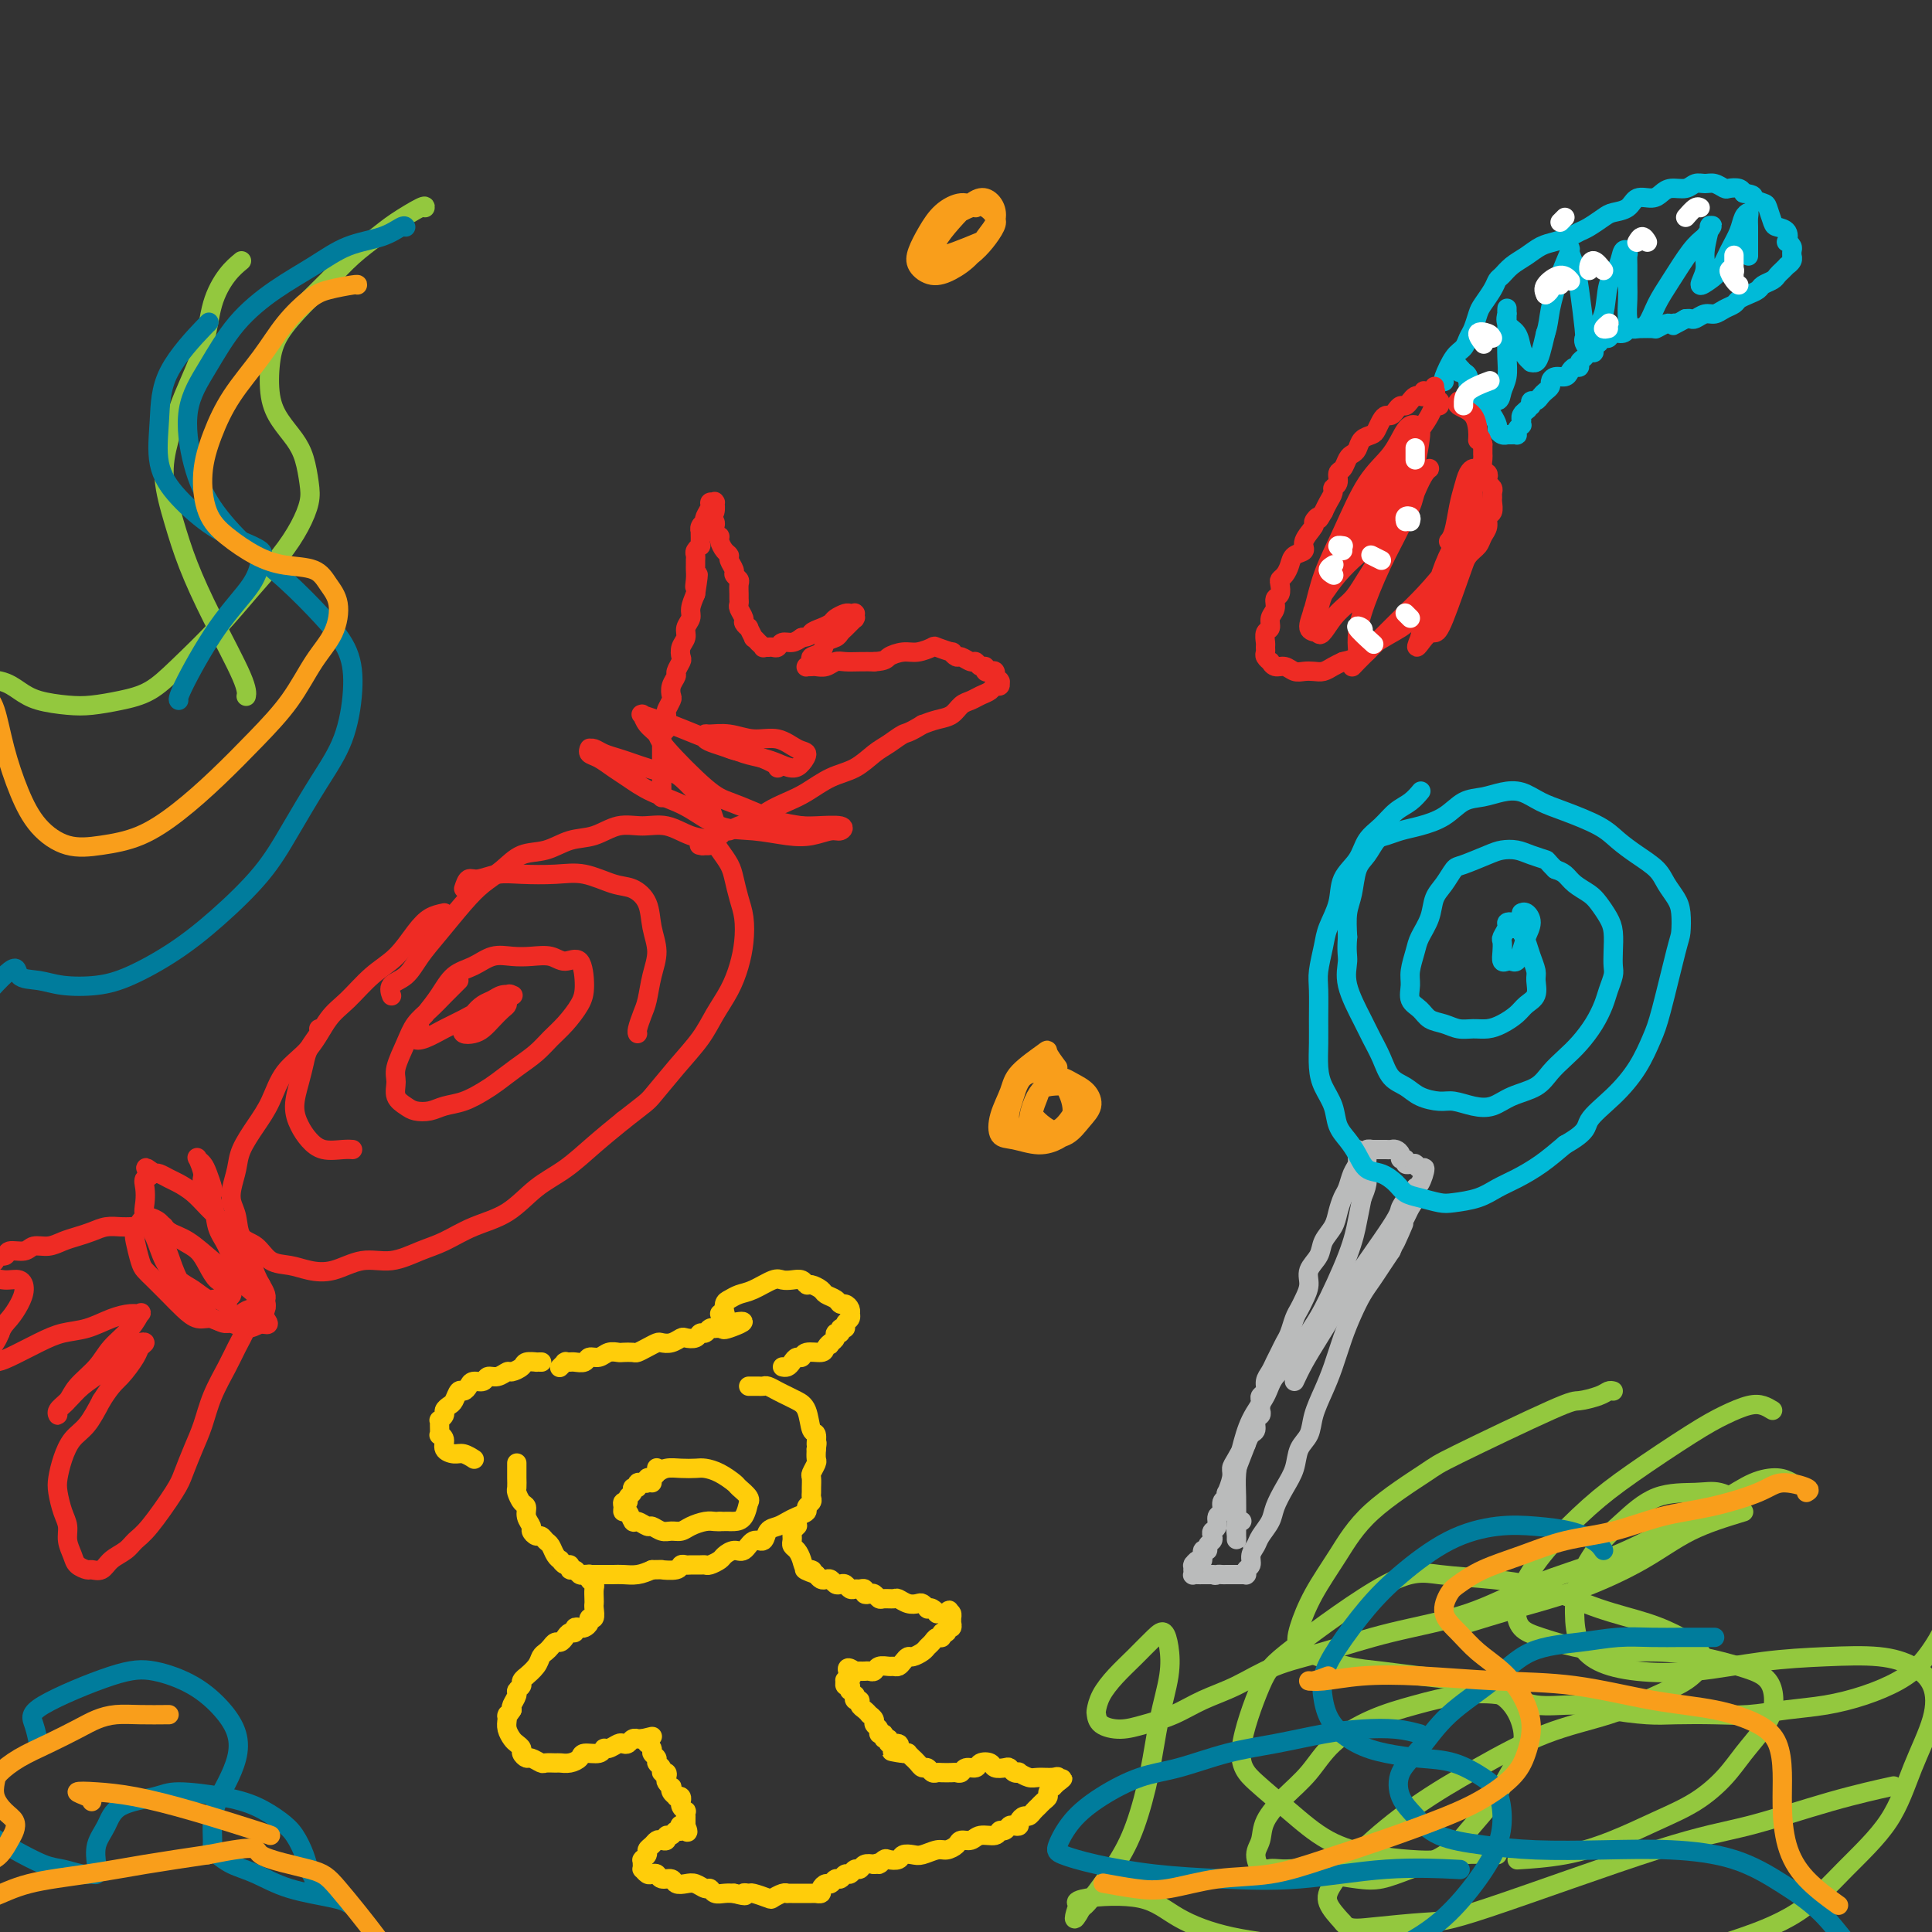 <svg viewBox='0 0 400 400' version='1.1' xmlns='http://www.w3.org/2000/svg' xmlns:xlink='http://www.w3.org/1999/xlink'><rect x="0" y="0" width="400" height="400" fill="#333333" stroke="none"/><g fill='none' stroke='#EE2B24' stroke-width='4' stroke-linecap='round' stroke-linejoin='round'><path d='M92,189c-1.018,0.211 -2.036,0.423 -3,1c-0.964,0.577 -1.874,1.520 -3,3c-1.126,1.480 -2.466,3.498 -4,5c-1.534,1.502 -3.261,2.490 -5,4c-1.739,1.510 -3.491,3.544 -5,5c-1.509,1.456 -2.777,2.334 -4,4c-1.223,1.666 -2.401,4.119 -4,6c-1.599,1.881 -3.618,3.192 -5,5c-1.382,1.808 -2.125,4.115 -3,6c-0.875,1.885 -1.882,3.348 -3,5c-1.118,1.652 -2.349,3.494 -3,5c-0.651,1.506 -0.723,2.676 -1,4c-0.277,1.324 -0.759,2.800 -1,4c-0.241,1.200 -0.242,2.122 0,3c0.242,0.878 0.728,1.713 1,3c0.272,1.287 0.329,3.028 1,4c0.671,0.972 1.955,1.177 3,2c1.045,0.823 1.849,2.265 3,3c1.151,0.735 2.648,0.763 4,1c1.352,0.237 2.559,0.684 4,1c1.441,0.316 3.115,0.500 5,0c1.885,-0.500 3.982,-1.684 6,-2c2.018,-0.316 3.956,0.238 6,0c2.044,-0.238 4.194,-1.267 6,-2c1.806,-0.733 3.269,-1.170 5,-2c1.731,-0.830 3.732,-2.051 6,-3c2.268,-0.949 4.804,-1.624 7,-3c2.196,-1.376 4.053,-3.451 6,-5c1.947,-1.549 3.986,-2.571 6,-4c2.014,-1.429 4.004,-3.265 6,-5c1.996,-1.735 3.998,-3.367 6,-5'/><path d='M129,232c4.840,-3.788 4.938,-3.758 6,-5c1.062,-1.242 3.086,-3.755 5,-6c1.914,-2.245 3.718,-4.220 5,-6c1.282,-1.780 2.043,-3.365 3,-5c0.957,-1.635 2.110,-3.322 3,-5c0.890,-1.678 1.517,-3.348 2,-5c0.483,-1.652 0.821,-3.285 1,-5c0.179,-1.715 0.199,-3.513 0,-5c-0.199,-1.487 -0.618,-2.665 -1,-4c-0.382,-1.335 -0.726,-2.829 -1,-4c-0.274,-1.171 -0.477,-2.020 -1,-3c-0.523,-0.980 -1.367,-2.090 -2,-3c-0.633,-0.910 -1.056,-1.619 -2,-2c-0.944,-0.381 -2.408,-0.435 -4,-1c-1.592,-0.565 -3.314,-1.642 -5,-2c-1.686,-0.358 -3.338,0.002 -5,0c-1.662,-0.002 -3.333,-0.367 -5,0c-1.667,0.367 -3.330,1.466 -5,2c-1.670,0.534 -3.345,0.502 -5,1c-1.655,0.498 -3.288,1.527 -5,2c-1.712,0.473 -3.504,0.390 -5,1c-1.496,0.610 -2.697,1.912 -4,3c-1.303,1.088 -2.707,1.962 -4,3c-1.293,1.038 -2.473,2.242 -4,4c-1.527,1.758 -3.400,4.072 -5,6c-1.600,1.928 -2.926,3.470 -4,5c-1.074,1.530 -1.896,3.049 -3,4c-1.104,0.951 -2.489,1.333 -3,2c-0.511,0.667 -0.146,1.619 0,2c0.146,0.381 0.073,0.190 0,0'/><path d='M66,213c0.202,0.150 0.403,0.301 0,1c-0.403,0.699 -1.412,1.947 -2,3c-0.588,1.053 -0.755,1.909 -1,3c-0.245,1.091 -0.569,2.415 -1,4c-0.431,1.585 -0.968,3.430 -1,5c-0.032,1.570 0.440,2.866 1,4c0.560,1.134 1.208,2.108 2,3c0.792,0.892 1.728,1.703 3,2c1.272,0.297 2.881,0.080 4,0c1.119,-0.080 1.748,-0.023 2,0c0.252,0.023 0.126,0.011 0,0'/><path d='M96,184c0.289,-0.875 0.579,-1.751 1,-2c0.421,-0.249 0.974,0.127 2,0c1.026,-0.127 2.525,-0.759 4,-1c1.475,-0.241 2.925,-0.091 5,0c2.075,0.091 4.773,0.123 7,0c2.227,-0.123 3.983,-0.400 6,0c2.017,0.400 4.296,1.477 6,2c1.704,0.523 2.832,0.490 4,1c1.168,0.510 2.377,1.561 3,3c0.623,1.439 0.662,3.266 1,5c0.338,1.734 0.977,3.375 1,5c0.023,1.625 -0.568,3.234 -1,5c-0.432,1.766 -0.704,3.689 -1,5c-0.296,1.311 -0.615,2.011 -1,3c-0.385,0.989 -0.834,2.266 -1,3c-0.166,0.734 -0.047,0.924 0,1c0.047,0.076 0.024,0.038 0,0'/><path d='M95,203c-1.007,0.996 -2.015,1.993 -3,3c-0.985,1.007 -1.948,2.026 -3,3c-1.052,0.974 -2.192,1.903 -3,3c-0.808,1.097 -1.282,2.364 -2,4c-0.718,1.636 -1.680,3.643 -2,5c-0.320,1.357 0.000,2.063 0,3c-0.000,0.937 -0.321,2.104 0,3c0.321,0.896 1.285,1.520 2,2c0.715,0.480 1.181,0.816 2,1c0.819,0.184 1.989,0.216 3,0c1.011,-0.216 1.862,-0.680 3,-1c1.138,-0.320 2.563,-0.497 4,-1c1.437,-0.503 2.888,-1.331 4,-2c1.112,-0.669 1.886,-1.178 3,-2c1.114,-0.822 2.568,-1.956 4,-3c1.432,-1.044 2.843,-1.999 4,-3c1.157,-1.001 2.060,-2.049 3,-3c0.940,-0.951 1.917,-1.805 3,-3c1.083,-1.195 2.272,-2.730 3,-4c0.728,-1.270 0.996,-2.274 1,-4c0.004,-1.726 -0.256,-4.175 -1,-5c-0.744,-0.825 -1.973,-0.027 -3,0c-1.027,0.027 -1.852,-0.719 -3,-1c-1.148,-0.281 -2.618,-0.099 -4,0c-1.382,0.099 -2.677,0.115 -4,0c-1.323,-0.115 -2.675,-0.362 -4,0c-1.325,0.362 -2.623,1.334 -4,2c-1.377,0.666 -2.832,1.025 -4,2c-1.168,0.975 -2.048,2.564 -3,4c-0.952,1.436 -1.976,2.718 -3,4'/><path d='M88,210c-2.313,2.421 -1.095,2.475 -1,3c0.095,0.525 -0.932,1.521 -1,2c-0.068,0.479 0.825,0.442 2,0c1.175,-0.442 2.633,-1.289 4,-2c1.367,-0.711 2.643,-1.287 4,-2c1.357,-0.713 2.796,-1.564 4,-2c1.204,-0.436 2.173,-0.457 3,-1c0.827,-0.543 1.512,-1.606 2,-2c0.488,-0.394 0.780,-0.117 1,0c0.220,0.117 0.367,0.076 0,0c-0.367,-0.076 -1.250,-0.185 -2,0c-0.750,0.185 -1.367,0.665 -2,1c-0.633,0.335 -1.281,0.524 -2,1c-0.719,0.476 -1.507,1.238 -2,2c-0.493,0.762 -0.690,1.522 -1,2c-0.310,0.478 -0.732,0.672 -1,1c-0.268,0.328 -0.381,0.789 0,1c0.381,0.211 1.254,0.173 2,0c0.746,-0.173 1.363,-0.481 2,-1c0.637,-0.519 1.295,-1.250 2,-2c0.705,-0.750 1.457,-1.521 2,-2c0.543,-0.479 0.877,-0.667 1,-1c0.123,-0.333 0.035,-0.809 0,-1c-0.035,-0.191 -0.018,-0.095 0,0'/><path d='M137,165c0.000,0.120 0.000,0.239 0,0c-0.000,-0.239 -0.000,-0.837 0,-1c0.000,-0.163 0.000,0.107 0,0c-0.000,-0.107 -0.000,-0.592 0,-1c0.000,-0.408 0.000,-0.739 0,-1c-0.000,-0.261 -0.000,-0.451 0,-1c0.000,-0.549 0.000,-1.456 0,-2c-0.000,-0.544 -0.000,-0.723 0,-1c0.000,-0.277 0.000,-0.652 0,-1c-0.000,-0.348 -0.001,-0.671 0,-1c0.001,-0.329 0.004,-0.666 0,-1c-0.004,-0.334 -0.015,-0.666 0,-1c0.015,-0.334 0.057,-0.671 0,-1c-0.057,-0.329 -0.212,-0.650 0,-1c0.212,-0.350 0.793,-0.728 1,-1c0.207,-0.272 0.042,-0.439 0,-1c-0.042,-0.561 0.040,-1.515 0,-2c-0.040,-0.485 -0.203,-0.501 0,-1c0.203,-0.499 0.771,-1.480 1,-2c0.229,-0.520 0.118,-0.577 0,-1c-0.118,-0.423 -0.241,-1.212 0,-2c0.241,-0.788 0.848,-1.576 1,-2c0.152,-0.424 -0.151,-0.484 0,-1c0.151,-0.516 0.757,-1.489 1,-2c0.243,-0.511 0.122,-0.560 0,-1c-0.122,-0.440 -0.244,-1.272 0,-2c0.244,-0.728 0.853,-1.353 1,-2c0.147,-0.647 -0.167,-1.318 0,-2c0.167,-0.682 0.814,-1.376 1,-2c0.186,-0.624 -0.090,-1.178 0,-2c0.090,-0.822 0.545,-1.911 1,-3'/><path d='M144,123c1.083,-6.919 0.290,-3.216 0,-2c-0.290,1.216 -0.077,-0.055 0,-1c0.077,-0.945 0.020,-1.562 0,-2c-0.020,-0.438 -0.002,-0.696 0,-1c0.002,-0.304 -0.014,-0.655 0,-1c0.014,-0.345 0.056,-0.684 0,-1c-0.056,-0.316 -0.211,-0.609 0,-1c0.211,-0.391 0.789,-0.879 1,-1c0.211,-0.121 0.057,0.126 0,0c-0.057,-0.126 -0.016,-0.625 0,-1c0.016,-0.375 0.008,-0.626 0,-1c-0.008,-0.374 -0.016,-0.870 0,-1c0.016,-0.130 0.056,0.107 0,0c-0.056,-0.107 -0.207,-0.557 0,-1c0.207,-0.443 0.772,-0.879 1,-1c0.228,-0.121 0.117,0.073 0,0c-0.117,-0.073 -0.242,-0.412 0,-1c0.242,-0.588 0.849,-1.426 1,-2c0.151,-0.574 -0.156,-0.885 0,-1c0.156,-0.115 0.774,-0.032 1,0c0.226,0.032 0.062,0.015 0,0c-0.062,-0.015 -0.020,-0.028 0,0c0.020,0.028 0.018,0.098 0,0c-0.018,-0.098 -0.054,-0.363 0,0c0.054,0.363 0.196,1.354 0,2c-0.196,0.646 -0.732,0.947 -1,1c-0.268,0.053 -0.268,-0.140 0,0c0.268,0.140 0.803,0.615 1,1c0.197,0.385 0.056,0.682 0,1c-0.056,0.318 -0.028,0.659 0,1'/><path d='M148,110c0.393,0.968 0.875,0.888 1,1c0.125,0.112 -0.106,0.415 0,1c0.106,0.585 0.549,1.452 1,2c0.451,0.548 0.909,0.777 1,1c0.091,0.223 -0.186,0.440 0,1c0.186,0.560 0.834,1.463 1,2c0.166,0.537 -0.152,0.707 0,1c0.152,0.293 0.773,0.709 1,1c0.227,0.291 0.060,0.458 0,1c-0.060,0.542 -0.012,1.458 0,2c0.012,0.542 -0.012,0.708 0,1c0.012,0.292 0.060,0.710 0,1c-0.060,0.290 -0.227,0.454 0,1c0.227,0.546 0.850,1.475 1,2c0.150,0.525 -0.171,0.647 0,1c0.171,0.353 0.834,0.936 1,1c0.166,0.064 -0.167,-0.390 0,0c0.167,0.390 0.833,1.625 1,2c0.167,0.375 -0.167,-0.110 0,0c0.167,0.110 0.833,0.814 1,1c0.167,0.186 -0.165,-0.146 0,0c0.165,0.146 0.828,0.771 1,1c0.172,0.229 -0.147,0.061 0,0c0.147,-0.061 0.761,-0.015 1,0c0.239,0.015 0.105,0.000 0,0c-0.105,-0.000 -0.180,0.015 0,0c0.180,-0.015 0.614,-0.059 1,0c0.386,0.059 0.722,0.222 1,0c0.278,-0.222 0.498,-0.829 1,-1c0.502,-0.171 1.286,0.094 2,0c0.714,-0.094 1.357,-0.547 2,-1'/><path d='M166,132c1.909,-0.179 1.681,-0.626 2,-1c0.319,-0.374 1.184,-0.675 2,-1c0.816,-0.325 1.581,-0.676 2,-1c0.419,-0.324 0.490,-0.623 1,-1c0.510,-0.377 1.457,-0.834 2,-1c0.543,-0.166 0.681,-0.041 1,0c0.319,0.041 0.817,-0.003 1,0c0.183,0.003 0.050,0.052 0,0c-0.050,-0.052 -0.017,-0.206 0,0c0.017,0.206 0.020,0.772 0,1c-0.020,0.228 -0.061,0.117 0,0c0.061,-0.117 0.223,-0.239 0,0c-0.223,0.239 -0.832,0.838 -1,1c-0.168,0.162 0.106,-0.112 0,0c-0.106,0.112 -0.590,0.611 -1,1c-0.410,0.389 -0.745,0.668 -1,1c-0.255,0.332 -0.432,0.719 -1,1c-0.568,0.281 -1.529,0.457 -2,1c-0.471,0.543 -0.452,1.452 -1,2c-0.548,0.548 -1.664,0.735 -2,1c-0.336,0.265 0.109,0.607 0,1c-0.109,0.393 -0.773,0.837 -1,1c-0.227,0.163 -0.016,0.045 0,0c0.016,-0.045 -0.161,-0.016 0,0c0.161,0.016 0.661,0.018 1,0c0.339,-0.018 0.516,-0.057 1,0c0.484,0.057 1.273,0.212 2,0c0.727,-0.212 1.391,-0.789 2,-1c0.609,-0.211 1.164,-0.057 2,0c0.836,0.057 1.953,0.016 3,0c1.047,-0.016 2.023,-0.008 3,0'/><path d='M181,137c2.544,-0.162 2.406,-0.566 3,-1c0.594,-0.434 1.922,-0.897 3,-1c1.078,-0.103 1.906,0.153 3,0c1.094,-0.153 2.454,-0.717 3,-1c0.546,-0.283 0.278,-0.287 1,0c0.722,0.287 2.435,0.866 3,1c0.565,0.134 -0.017,-0.175 0,0c0.017,0.175 0.634,0.836 1,1c0.366,0.164 0.480,-0.167 1,0c0.520,0.167 1.445,0.833 2,1c0.555,0.167 0.740,-0.165 1,0c0.260,0.165 0.595,0.828 1,1c0.405,0.172 0.879,-0.146 1,0c0.121,0.146 -0.112,0.756 0,1c0.112,0.244 0.570,0.122 1,0c0.430,-0.122 0.833,-0.243 1,0c0.167,0.243 0.097,0.849 0,1c-0.097,0.151 -0.221,-0.152 0,0c0.221,0.152 0.788,0.758 1,1c0.212,0.242 0.069,0.120 0,0c-0.069,-0.120 -0.063,-0.240 0,0c0.063,0.240 0.183,0.838 0,1c-0.183,0.162 -0.668,-0.112 -1,0c-0.332,0.112 -0.511,0.611 -1,1c-0.489,0.389 -1.289,0.667 -2,1c-0.711,0.333 -1.334,0.719 -2,1c-0.666,0.281 -1.374,0.457 -2,1c-0.626,0.543 -1.168,1.454 -2,2c-0.832,0.546 -1.952,0.727 -3,1c-1.048,0.273 -2.024,0.636 -3,1'/><path d='M191,150c-3.080,1.900 -3.281,1.649 -4,2c-0.719,0.351 -1.956,1.305 -3,2c-1.044,0.695 -1.895,1.131 -3,2c-1.105,0.869 -2.463,2.172 -4,3c-1.537,0.828 -3.254,1.181 -5,2c-1.746,0.819 -3.521,2.103 -5,3c-1.479,0.897 -2.662,1.407 -4,2c-1.338,0.593 -2.831,1.268 -4,2c-1.169,0.732 -2.015,1.521 -3,2c-0.985,0.479 -2.109,0.649 -3,1c-0.891,0.351 -1.549,0.883 -2,1c-0.451,0.117 -0.694,-0.180 -1,0c-0.306,0.180 -0.673,0.837 -1,1c-0.327,0.163 -0.613,-0.166 -1,0c-0.387,0.166 -0.874,0.829 -1,1c-0.126,0.171 0.110,-0.150 0,0c-0.110,0.150 -0.565,0.772 -1,1c-0.435,0.228 -0.851,0.061 -1,0c-0.149,-0.061 -0.032,-0.016 0,0c0.032,0.016 -0.021,0.001 0,0c0.021,-0.001 0.114,0.010 0,0c-0.114,-0.010 -0.437,-0.041 0,0c0.437,0.041 1.634,0.155 2,0c0.366,-0.155 -0.098,-0.581 0,-1c0.098,-0.419 0.758,-0.833 1,-1c0.242,-0.167 0.065,-0.086 0,0c-0.065,0.086 -0.017,0.177 0,0c0.017,-0.177 0.005,-0.622 0,-1c-0.005,-0.378 -0.002,-0.689 0,-1'/><path d='M148,171c0.218,-0.504 0.265,-0.264 0,-1c-0.265,-0.736 -0.840,-2.449 -1,-3c-0.160,-0.551 0.096,0.060 -1,-1c-1.096,-1.060 -3.542,-3.790 -5,-5c-1.458,-1.210 -1.927,-0.901 -3,-1c-1.073,-0.099 -2.749,-0.605 -4,-1c-1.251,-0.395 -2.076,-0.680 -3,-1c-0.924,-0.320 -1.946,-0.674 -3,-1c-1.054,-0.326 -2.138,-0.624 -3,-1c-0.862,-0.376 -1.500,-0.830 -2,-1c-0.500,-0.170 -0.861,-0.058 -1,0c-0.139,0.058 -0.056,0.060 0,0c0.056,-0.060 0.086,-0.183 0,0c-0.086,0.183 -0.287,0.671 0,1c0.287,0.329 1.060,0.498 2,1c0.940,0.502 2.045,1.336 3,2c0.955,0.664 1.761,1.158 3,2c1.239,0.842 2.911,2.033 5,3c2.089,0.967 4.596,1.710 7,3c2.404,1.290 4.706,3.126 7,4c2.294,0.874 4.579,0.785 7,1c2.421,0.215 4.979,0.733 7,1c2.021,0.267 3.506,0.282 5,0c1.494,-0.282 2.997,-0.860 4,-1c1.003,-0.140 1.506,0.158 2,0c0.494,-0.158 0.979,-0.773 0,-1c-0.979,-0.227 -3.423,-0.065 -5,0c-1.577,0.065 -2.289,0.032 -3,0'/><path d='M166,171c-1.826,-0.288 -3.390,-0.507 -5,-1c-1.610,-0.493 -3.267,-1.259 -5,-2c-1.733,-0.741 -3.543,-1.458 -5,-2c-1.457,-0.542 -2.562,-0.909 -5,-3c-2.438,-2.091 -6.209,-5.905 -8,-8c-1.791,-2.095 -1.604,-2.470 -2,-3c-0.396,-0.530 -1.377,-1.215 -2,-2c-0.623,-0.785 -0.890,-1.671 -1,-2c-0.110,-0.329 -0.064,-0.100 0,0c0.064,0.100 0.148,0.071 0,0c-0.148,-0.071 -0.526,-0.185 0,0c0.526,0.185 1.956,0.669 3,1c1.044,0.331 1.700,0.508 3,1c1.300,0.492 3.243,1.297 5,2c1.757,0.703 3.328,1.303 5,2c1.672,0.697 3.445,1.491 5,2c1.555,0.509 2.891,0.732 4,1c1.109,0.268 1.991,0.582 3,1c1.009,0.418 2.144,0.941 3,1c0.856,0.059 1.434,-0.347 2,-1c0.566,-0.653 1.121,-1.552 1,-2c-0.121,-0.448 -0.919,-0.446 -2,-1c-1.081,-0.554 -2.447,-1.666 -4,-2c-1.553,-0.334 -3.293,0.110 -5,0c-1.707,-0.110 -3.380,-0.773 -5,-1c-1.620,-0.227 -3.185,-0.020 -4,0c-0.815,0.020 -0.878,-0.149 -1,0c-0.122,0.149 -0.302,0.617 0,1c0.302,0.383 1.086,0.681 2,1c0.914,0.319 1.957,0.660 3,1'/><path d='M151,155c1.238,0.585 2.332,0.549 4,1c1.668,0.451 3.911,1.391 5,2c1.089,0.609 1.026,0.888 1,1c-0.026,0.112 -0.013,0.056 0,0'/><path d='M44,247c0.090,-0.137 0.181,-0.274 0,-1c-0.181,-0.726 -0.633,-2.041 -1,-3c-0.367,-0.959 -0.650,-1.563 -1,-2c-0.350,-0.437 -0.766,-0.709 -1,-1c-0.234,-0.291 -0.285,-0.602 0,0c0.285,0.602 0.905,2.116 1,3c0.095,0.884 -0.337,1.139 0,2c0.337,0.861 1.441,2.328 2,4c0.559,1.672 0.573,3.550 1,5c0.427,1.450 1.266,2.473 2,4c0.734,1.527 1.363,3.558 2,5c0.637,1.442 1.281,2.295 2,3c0.719,0.705 1.513,1.262 2,2c0.487,0.738 0.666,1.658 1,2c0.334,0.342 0.821,0.106 1,0c0.179,-0.106 0.049,-0.083 0,0c-0.049,0.083 -0.016,0.226 0,0c0.016,-0.226 0.016,-0.822 0,-1c-0.016,-0.178 -0.046,0.063 0,0c0.046,-0.063 0.169,-0.428 0,-1c-0.169,-0.572 -0.630,-1.350 -1,-2c-0.370,-0.650 -0.651,-1.170 -1,-2c-0.349,-0.830 -0.768,-1.968 -1,-3c-0.232,-1.032 -0.277,-1.957 -1,-3c-0.723,-1.043 -2.123,-2.206 -3,-3c-0.877,-0.794 -1.232,-1.221 -2,-2c-0.768,-0.779 -1.950,-1.911 -3,-3c-1.050,-1.089 -1.969,-2.134 -3,-3c-1.031,-0.866 -2.173,-1.552 -3,-2c-0.827,-0.448 -1.338,-0.659 -2,-1c-0.662,-0.341 -1.475,-0.812 -2,-1c-0.525,-0.188 -0.763,-0.094 -1,0'/><path d='M32,243c-3.106,-2.359 -1.370,-0.757 -1,0c0.370,0.757 -0.627,0.669 -1,1c-0.373,0.331 -0.123,1.081 0,2c0.123,0.919 0.119,2.007 0,3c-0.119,0.993 -0.353,1.889 0,3c0.353,1.111 1.292,2.435 2,4c0.708,1.565 1.186,3.371 2,5c0.814,1.629 1.963,3.082 3,4c1.037,0.918 1.961,1.300 3,2c1.039,0.700 2.192,1.716 3,2c0.808,0.284 1.272,-0.166 2,0c0.728,0.166 1.720,0.947 2,1c0.280,0.053 -0.152,-0.621 0,-1c0.152,-0.379 0.887,-0.461 1,-1c0.113,-0.539 -0.395,-1.534 -1,-2c-0.605,-0.466 -1.307,-0.405 -2,-1c-0.693,-0.595 -1.377,-1.848 -2,-3c-0.623,-1.152 -1.186,-2.204 -2,-3c-0.814,-0.796 -1.878,-1.335 -3,-2c-1.122,-0.665 -2.301,-1.454 -3,-2c-0.699,-0.546 -0.917,-0.847 -1,-1c-0.083,-0.153 -0.031,-0.158 0,0c0.031,0.158 0.041,0.481 0,1c-0.041,0.519 -0.133,1.236 0,2c0.133,0.764 0.489,1.577 1,3c0.511,1.423 1.175,3.458 2,5c0.825,1.542 1.809,2.593 3,4c1.191,1.407 2.587,3.171 4,4c1.413,0.829 2.842,0.723 4,1c1.158,0.277 2.045,0.936 3,1c0.955,0.064 1.977,-0.468 3,-1'/><path d='M54,274c2.399,0.655 1.396,-0.207 1,-1c-0.396,-0.793 -0.184,-1.518 0,-2c0.184,-0.482 0.341,-0.719 -1,-2c-1.341,-1.281 -4.179,-3.604 -6,-5c-1.821,-1.396 -2.624,-1.866 -4,-3c-1.376,-1.134 -3.324,-2.931 -5,-4c-1.676,-1.069 -3.079,-1.409 -4,-2c-0.921,-0.591 -1.361,-1.434 -2,-2c-0.639,-0.566 -1.479,-0.855 -2,-1c-0.521,-0.145 -0.725,-0.145 -1,0c-0.275,0.145 -0.621,0.433 -1,1c-0.379,0.567 -0.790,1.411 -1,2c-0.210,0.589 -0.219,0.923 0,2c0.219,1.077 0.666,2.896 1,4c0.334,1.104 0.553,1.491 1,2c0.447,0.509 1.120,1.140 2,2c0.880,0.860 1.968,1.949 3,3c1.032,1.051 2.009,2.065 3,3c0.991,0.935 1.995,1.792 3,2c1.005,0.208 2.010,-0.231 3,0c0.990,0.231 1.964,1.134 3,1c1.036,-0.134 2.133,-1.304 3,-2c0.867,-0.696 1.503,-0.918 2,-1c0.497,-0.082 0.856,-0.023 1,0c0.144,0.023 0.072,0.012 0,0'/><path d='M29,254c-0.351,0.002 -0.702,0.003 -1,0c-0.298,-0.003 -0.544,-0.012 -1,0c-0.456,0.012 -1.122,0.044 -2,0c-0.878,-0.044 -1.967,-0.165 -3,0c-1.033,0.165 -2.010,0.618 -3,1c-0.990,0.382 -1.993,0.695 -3,1c-1.007,0.305 -2.018,0.602 -3,1c-0.982,0.398 -1.935,0.895 -3,1c-1.065,0.105 -2.241,-0.183 -3,0c-0.759,0.183 -1.103,0.837 -2,1c-0.897,0.163 -2.349,-0.163 -3,0c-0.651,0.163 -0.500,0.817 -1,1c-0.500,0.183 -1.651,-0.105 -2,0c-0.349,0.105 0.103,0.603 0,1c-0.103,0.397 -0.759,0.694 -1,1c-0.241,0.306 -0.065,0.621 0,1c0.065,0.379 0.019,0.823 0,1c-0.019,0.177 -0.009,0.089 0,0'/><path d='M54,266c-0.023,0.358 -0.047,0.717 0,1c0.047,0.283 0.164,0.491 0,1c-0.164,0.509 -0.609,1.320 -1,2c-0.391,0.680 -0.727,1.229 -1,2c-0.273,0.771 -0.482,1.763 -1,3c-0.518,1.237 -1.346,2.720 -2,4c-0.654,1.280 -1.135,2.356 -2,4c-0.865,1.644 -2.116,3.857 -3,6c-0.884,2.143 -1.402,4.216 -2,6c-0.598,1.784 -1.277,3.279 -2,5c-0.723,1.721 -1.491,3.669 -2,5c-0.509,1.331 -0.759,2.047 -2,4c-1.241,1.953 -3.473,5.144 -5,7c-1.527,1.856 -2.350,2.378 -3,3c-0.650,0.622 -1.129,1.344 -2,2c-0.871,0.656 -2.135,1.245 -3,2c-0.865,0.755 -1.331,1.675 -2,2c-0.669,0.325 -1.542,0.054 -2,0c-0.458,-0.054 -0.500,0.110 -1,0c-0.500,-0.110 -1.457,-0.492 -2,-1c-0.543,-0.508 -0.671,-1.140 -1,-2c-0.329,-0.860 -0.859,-1.948 -1,-3c-0.141,-1.052 0.108,-2.069 0,-3c-0.108,-0.931 -0.574,-1.775 -1,-3c-0.426,-1.225 -0.813,-2.829 -1,-4c-0.187,-1.171 -0.174,-1.908 0,-3c0.174,-1.092 0.511,-2.540 1,-4c0.489,-1.460 1.132,-2.931 2,-4c0.868,-1.069 1.962,-1.734 3,-3c1.038,-1.266 2.019,-3.133 3,-5'/><path d='M21,290c2.127,-3.393 2.946,-3.877 4,-5c1.054,-1.123 2.344,-2.887 3,-4c0.656,-1.113 0.678,-1.575 1,-2c0.322,-0.425 0.944,-0.813 1,-1c0.056,-0.187 -0.453,-0.175 -1,0c-0.547,0.175 -1.133,0.512 -2,1c-0.867,0.488 -2.016,1.128 -3,2c-0.984,0.872 -1.804,1.975 -3,3c-1.196,1.025 -2.767,1.971 -4,3c-1.233,1.029 -2.128,2.141 -3,3c-0.872,0.859 -1.722,1.466 -2,2c-0.278,0.534 0.015,0.997 0,1c-0.015,0.003 -0.340,-0.452 0,-1c0.340,-0.548 1.344,-1.188 2,-2c0.656,-0.812 0.964,-1.794 2,-3c1.036,-1.206 2.801,-2.635 4,-4c1.199,-1.365 1.833,-2.668 3,-4c1.167,-1.332 2.866,-2.695 4,-4c1.134,-1.305 1.705,-2.553 2,-3c0.295,-0.447 0.316,-0.093 0,0c-0.316,0.093 -0.970,-0.075 -2,0c-1.030,0.075 -2.436,0.395 -4,1c-1.564,0.605 -3.286,1.497 -5,2c-1.714,0.503 -3.419,0.619 -5,1c-1.581,0.381 -3.038,1.029 -5,2c-1.962,0.971 -4.428,2.265 -6,3c-1.572,0.735 -2.250,0.913 -3,1c-0.750,0.087 -1.572,0.085 -2,0c-0.428,-0.085 -0.461,-0.254 0,-1c0.461,-0.746 1.418,-2.070 2,-3c0.582,-0.930 0.791,-1.465 1,-2'/><path d='M0,276c0.504,-1.465 1.265,-2.129 2,-3c0.735,-0.871 1.445,-1.949 2,-3c0.555,-1.051 0.956,-2.076 1,-3c0.044,-0.924 -0.268,-1.748 -1,-2c-0.732,-0.252 -1.885,0.070 -3,0c-1.115,-0.070 -2.194,-0.530 -5,0c-2.806,0.530 -7.340,2.051 -10,3c-2.660,0.949 -3.445,1.327 -4,2c-0.555,0.673 -0.880,1.643 -1,2c-0.120,0.357 -0.034,0.102 0,0c0.034,-0.102 0.017,-0.051 0,0'/></g>
<g fill='none' stroke='#BABBBB' stroke-width='4' stroke-linecap='round' stroke-linejoin='round'><path d='M281,239c0.006,-0.486 0.013,-0.971 0,-1c-0.013,-0.029 -0.045,0.400 0,1c0.045,0.600 0.166,1.371 0,2c-0.166,0.629 -0.621,1.116 -1,2c-0.379,0.884 -0.683,2.165 -1,3c-0.317,0.835 -0.647,1.224 -1,2c-0.353,0.776 -0.729,1.940 -1,3c-0.271,1.060 -0.436,2.016 -1,3c-0.564,0.984 -1.527,1.996 -2,3c-0.473,1.004 -0.455,1.998 -1,3c-0.545,1.002 -1.651,2.011 -2,3c-0.349,0.989 0.061,1.959 0,3c-0.061,1.041 -0.594,2.151 -1,3c-0.406,0.849 -0.686,1.435 -1,2c-0.314,0.565 -0.662,1.110 -1,2c-0.338,0.890 -0.668,2.125 -1,3c-0.332,0.875 -0.667,1.389 -1,2c-0.333,0.611 -0.662,1.319 -1,2c-0.338,0.681 -0.683,1.334 -1,2c-0.317,0.666 -0.607,1.344 -1,2c-0.393,0.656 -0.890,1.289 -1,2c-0.110,0.711 0.166,1.500 0,2c-0.166,0.500 -0.776,0.712 -1,1c-0.224,0.288 -0.064,0.654 0,1c0.064,0.346 0.032,0.674 0,1c-0.032,0.326 -0.064,0.650 0,1c0.064,0.350 0.224,0.726 0,1c-0.224,0.274 -0.833,0.444 -1,1c-0.167,0.556 0.109,1.496 0,2c-0.109,0.504 -0.603,0.573 -1,1c-0.397,0.427 -0.699,1.214 -1,2'/><path d='M258,299c-3.741,9.702 -1.595,3.956 -1,2c0.595,-1.956 -0.363,-0.122 -1,1c-0.637,1.122 -0.954,1.533 -1,2c-0.046,0.467 0.180,0.988 0,2c-0.180,1.012 -0.765,2.513 -1,3c-0.235,0.487 -0.120,-0.039 0,0c0.120,0.039 0.243,0.644 0,1c-0.243,0.356 -0.853,0.462 -1,1c-0.147,0.538 0.171,1.506 0,2c-0.171,0.494 -0.829,0.514 -1,1c-0.171,0.486 0.146,1.439 0,2c-0.146,0.561 -0.756,0.729 -1,1c-0.244,0.271 -0.122,0.645 0,1c0.122,0.355 0.244,0.691 0,1c-0.244,0.309 -0.853,0.589 -1,1c-0.147,0.411 0.167,0.951 0,1c-0.167,0.049 -0.815,-0.393 -1,0c-0.185,0.393 0.094,1.621 0,2c-0.094,0.379 -0.561,-0.091 -1,0c-0.439,0.091 -0.850,0.741 -1,1c-0.150,0.259 -0.040,0.126 0,0c0.040,-0.126 0.010,-0.244 0,0c-0.010,0.244 0.001,0.850 0,1c-0.001,0.150 -0.012,-0.156 0,0c0.012,0.156 0.047,0.774 0,1c-0.047,0.226 -0.178,0.061 0,0c0.178,-0.061 0.663,-0.016 1,0c0.337,0.016 0.525,0.005 1,0c0.475,-0.005 1.238,-0.002 2,0'/><path d='M251,326c0.792,0.309 0.771,0.083 1,0c0.229,-0.083 0.706,-0.022 1,0c0.294,0.022 0.403,0.006 1,0c0.597,-0.006 1.680,-0.002 2,0c0.320,0.002 -0.125,0.000 0,0c0.125,-0.000 0.818,0.001 1,0c0.182,-0.001 -0.149,-0.003 0,0c0.149,0.003 0.776,0.013 1,0c0.224,-0.013 0.045,-0.048 0,0c-0.045,0.048 0.044,0.178 0,0c-0.044,-0.178 -0.220,-0.666 0,-1c0.220,-0.334 0.836,-0.515 1,-1c0.164,-0.485 -0.126,-1.273 0,-2c0.126,-0.727 0.666,-1.394 1,-2c0.334,-0.606 0.461,-1.151 1,-2c0.539,-0.849 1.491,-2.002 2,-3c0.509,-0.998 0.574,-1.841 1,-3c0.426,-1.159 1.213,-2.633 2,-4c0.787,-1.367 1.576,-2.626 2,-4c0.424,-1.374 0.484,-2.862 1,-4c0.516,-1.138 1.489,-1.927 2,-3c0.511,-1.073 0.560,-2.429 1,-4c0.440,-1.571 1.273,-3.358 2,-5c0.727,-1.642 1.350,-3.139 2,-5c0.650,-1.861 1.329,-4.087 2,-6c0.671,-1.913 1.334,-3.513 2,-5c0.666,-1.487 1.333,-2.863 2,-4c0.667,-1.137 1.333,-2.037 2,-3c0.667,-0.963 1.333,-1.989 2,-3c0.667,-1.011 1.333,-2.005 2,-3'/><path d='M288,259c4.665,-10.352 1.828,-3.732 1,-2c-0.828,1.732 0.352,-1.424 1,-3c0.648,-1.576 0.765,-1.572 1,-2c0.235,-0.428 0.589,-1.289 1,-2c0.411,-0.711 0.878,-1.272 1,-2c0.122,-0.728 -0.100,-1.625 0,-2c0.100,-0.375 0.524,-0.230 1,-1c0.476,-0.770 1.004,-2.455 1,-3c-0.004,-0.545 -0.541,0.050 -1,0c-0.459,-0.050 -0.840,-0.746 -1,-1c-0.160,-0.254 -0.100,-0.067 0,0c0.100,0.067 0.238,0.014 0,0c-0.238,-0.014 -0.852,0.011 -1,0c-0.148,-0.011 0.171,-0.058 0,0c-0.171,0.058 -0.834,0.222 -1,0c-0.166,-0.222 0.163,-0.830 0,-1c-0.163,-0.170 -0.817,0.098 -1,0c-0.183,-0.098 0.107,-0.562 0,-1c-0.107,-0.438 -0.611,-0.849 -1,-1c-0.389,-0.151 -0.664,-0.040 -1,0c-0.336,0.040 -0.735,0.010 -1,0c-0.265,-0.010 -0.397,0.000 -1,0c-0.603,-0.000 -1.678,-0.012 -2,0c-0.322,0.012 0.110,0.047 0,0c-0.110,-0.047 -0.761,-0.175 -1,0c-0.239,0.175 -0.067,0.655 0,1c0.067,0.345 0.028,0.556 0,1c-0.028,0.444 -0.046,1.119 0,2c0.046,0.881 0.156,1.966 0,3c-0.156,1.034 -0.578,2.017 -1,3'/><path d='M282,248c-0.485,2.417 -0.698,3.458 -1,5c-0.302,1.542 -0.693,3.584 -2,7c-1.307,3.416 -3.528,8.205 -5,11c-1.472,2.795 -2.194,3.596 -3,5c-0.806,1.404 -1.697,3.410 -3,5c-1.303,1.590 -3.018,2.763 -4,4c-0.982,1.237 -1.230,2.538 -2,4c-0.770,1.462 -2.063,3.083 -3,5c-0.937,1.917 -1.519,4.128 -2,6c-0.481,1.872 -0.861,3.406 -1,5c-0.139,1.594 -0.037,3.248 0,5c0.037,1.752 0.009,3.601 0,5c-0.009,1.399 0.001,2.347 0,3c-0.001,0.653 -0.014,1.012 0,1c0.014,-0.012 0.055,-0.395 0,-1c-0.055,-0.605 -0.207,-1.432 0,-2c0.207,-0.568 0.773,-0.877 1,-1c0.227,-0.123 0.113,-0.062 0,0'/><path d='M268,286c0.591,-1.262 1.182,-2.524 2,-4c0.818,-1.476 1.863,-3.167 3,-5c1.137,-1.833 2.365,-3.809 3,-5c0.635,-1.191 0.679,-1.598 3,-5c2.321,-3.402 6.921,-9.798 9,-13c2.079,-3.202 1.637,-3.208 2,-4c0.363,-0.792 1.532,-2.369 2,-3c0.468,-0.631 0.234,-0.315 0,0'/></g>
<g fill='none' stroke='#00BAD8' stroke-width='4' stroke-linecap='round' stroke-linejoin='round'><path d='M294,164c0.154,-0.186 0.308,-0.371 0,0c-0.308,0.371 -1.078,1.299 -2,2c-0.922,0.701 -1.995,1.176 -3,2c-1.005,0.824 -1.942,1.997 -3,3c-1.058,1.003 -2.238,1.836 -3,3c-0.762,1.164 -1.107,2.659 -2,4c-0.893,1.341 -2.334,2.529 -3,4c-0.666,1.471 -0.557,3.223 -1,5c-0.443,1.777 -1.439,3.577 -2,5c-0.561,1.423 -0.686,2.469 -1,4c-0.314,1.531 -0.817,3.546 -1,5c-0.183,1.454 -0.047,2.345 0,4c0.047,1.655 0.006,4.073 0,6c-0.006,1.927 0.025,3.362 0,5c-0.025,1.638 -0.106,3.477 0,5c0.106,1.523 0.399,2.728 1,4c0.601,1.272 1.511,2.611 2,4c0.489,1.389 0.556,2.830 1,4c0.444,1.170 1.263,2.071 2,3c0.737,0.929 1.390,1.888 2,3c0.610,1.112 1.176,2.378 2,3c0.824,0.622 1.904,0.601 3,1c1.096,0.399 2.206,1.218 3,2c0.794,0.782 1.272,1.528 2,2c0.728,0.472 1.706,0.670 3,1c1.294,0.330 2.904,0.791 4,1c1.096,0.209 1.678,0.167 3,0c1.322,-0.167 3.385,-0.459 5,-1c1.615,-0.541 2.783,-1.331 4,-2c1.217,-0.669 2.481,-1.219 4,-2c1.519,-0.781 3.291,-1.795 5,-3c1.709,-1.205 3.354,-2.603 5,-4'/><path d='M324,237c4.921,-2.760 4.223,-3.661 5,-5c0.777,-1.339 3.027,-3.115 5,-5c1.973,-1.885 3.667,-3.879 5,-6c1.333,-2.121 2.305,-4.371 3,-6c0.695,-1.629 1.112,-2.638 2,-6c0.888,-3.362 2.246,-9.078 3,-12c0.754,-2.922 0.905,-3.051 1,-4c0.095,-0.949 0.133,-2.718 0,-4c-0.133,-1.282 -0.437,-2.076 -1,-3c-0.563,-0.924 -1.386,-1.980 -2,-3c-0.614,-1.020 -1.020,-2.006 -2,-3c-0.980,-0.994 -2.533,-1.995 -4,-3c-1.467,-1.005 -2.846,-2.014 -4,-3c-1.154,-0.986 -2.083,-1.950 -4,-3c-1.917,-1.050 -4.823,-2.187 -7,-3c-2.177,-0.813 -3.625,-1.303 -5,-2c-1.375,-0.697 -2.677,-1.603 -4,-2c-1.323,-0.397 -2.668,-0.285 -4,0c-1.332,0.285 -2.653,0.745 -4,1c-1.347,0.255 -2.721,0.306 -4,1c-1.279,0.694 -2.464,2.029 -4,3c-1.536,0.971 -3.422,1.576 -5,2c-1.578,0.424 -2.846,0.667 -4,1c-1.154,0.333 -2.193,0.756 -3,1c-0.807,0.244 -1.383,0.307 -2,1c-0.617,0.693 -1.276,2.014 -2,3c-0.724,0.986 -1.514,1.635 -2,3c-0.486,1.365 -0.669,3.444 -1,5c-0.331,1.556 -0.809,2.587 -1,4c-0.191,1.413 -0.096,3.206 0,5'/><path d='M279,194c-0.267,3.095 0.064,3.832 0,5c-0.064,1.168 -0.524,2.768 0,5c0.524,2.232 2.030,5.098 3,7c0.970,1.902 1.402,2.842 2,4c0.598,1.158 1.360,2.535 2,4c0.640,1.465 1.157,3.019 2,4c0.843,0.981 2.013,1.391 3,2c0.987,0.609 1.789,1.419 3,2c1.211,0.581 2.829,0.934 4,1c1.171,0.066 1.896,-0.156 3,0c1.104,0.156 2.588,0.688 4,1c1.412,0.312 2.751,0.404 4,0c1.249,-0.404 2.406,-1.304 4,-2c1.594,-0.696 3.624,-1.189 5,-2c1.376,-0.811 2.099,-1.939 3,-3c0.901,-1.061 1.981,-2.055 3,-3c1.019,-0.945 1.975,-1.843 3,-3c1.025,-1.157 2.117,-2.575 3,-4c0.883,-1.425 1.557,-2.859 2,-4c0.443,-1.141 0.655,-1.989 1,-3c0.345,-1.011 0.822,-2.185 1,-3c0.178,-0.815 0.055,-1.272 0,-2c-0.055,-0.728 -0.044,-1.728 0,-3c0.044,-1.272 0.121,-2.816 0,-4c-0.121,-1.184 -0.441,-2.009 -1,-3c-0.559,-0.991 -1.357,-2.150 -2,-3c-0.643,-0.850 -1.131,-1.393 -2,-2c-0.869,-0.607 -2.119,-1.279 -3,-2c-0.881,-0.721 -1.395,-1.492 -2,-2c-0.605,-0.508 -1.303,-0.754 -2,-1'/><path d='M322,180c-2.010,-1.955 -1.536,-1.843 -2,-2c-0.464,-0.157 -1.865,-0.585 -3,-1c-1.135,-0.415 -2.005,-0.818 -3,-1c-0.995,-0.182 -2.115,-0.145 -3,0c-0.885,0.145 -1.537,0.397 -3,1c-1.463,0.603 -3.739,1.557 -5,2c-1.261,0.443 -1.508,0.377 -2,1c-0.492,0.623 -1.231,1.937 -2,3c-0.769,1.063 -1.569,1.877 -2,3c-0.431,1.123 -0.493,2.554 -1,4c-0.507,1.446 -1.458,2.905 -2,4c-0.542,1.095 -0.675,1.826 -1,3c-0.325,1.174 -0.842,2.791 -1,4c-0.158,1.209 0.044,2.011 0,3c-0.044,0.989 -0.332,2.164 0,3c0.332,0.836 1.285,1.334 2,2c0.715,0.666 1.192,1.499 2,2c0.808,0.501 1.948,0.668 3,1c1.052,0.332 2.015,0.829 3,1c0.985,0.171 1.993,0.015 3,0c1.007,-0.015 2.015,0.110 3,0c0.985,-0.110 1.948,-0.456 3,-1c1.052,-0.544 2.192,-1.286 3,-2c0.808,-0.714 1.285,-1.401 2,-2c0.715,-0.599 1.667,-1.109 2,-2c0.333,-0.891 0.048,-2.164 0,-3c-0.048,-0.836 0.142,-1.234 0,-2c-0.142,-0.766 -0.615,-1.898 -1,-3c-0.385,-1.102 -0.681,-2.172 -1,-3c-0.319,-0.828 -0.659,-1.414 -1,-2'/><path d='M315,193c-0.625,-2.253 -0.688,-1.386 -1,-1c-0.312,0.386 -0.872,0.293 -1,0c-0.128,-0.293 0.176,-0.784 0,-1c-0.176,-0.216 -0.832,-0.158 -1,0c-0.168,0.158 0.150,0.414 0,1c-0.150,0.586 -0.769,1.502 -1,2c-0.231,0.498 -0.073,0.578 0,1c0.073,0.422 0.061,1.186 0,2c-0.061,0.814 -0.171,1.677 0,2c0.171,0.323 0.623,0.106 1,0c0.377,-0.106 0.680,-0.101 1,0c0.320,0.101 0.657,0.296 1,0c0.343,-0.296 0.691,-1.085 1,-2c0.309,-0.915 0.580,-1.958 1,-3c0.420,-1.042 0.989,-2.083 1,-3c0.011,-0.917 -0.535,-1.708 -1,-2c-0.465,-0.292 -0.847,-0.083 -1,0c-0.153,0.083 -0.076,0.042 0,0'/></g>
<g fill='none' stroke='#FFCD0A' stroke-width='4' stroke-linecap='round' stroke-linejoin='round'><path d='M112,282c0.128,0.002 0.257,0.003 0,0c-0.257,-0.003 -0.899,-0.011 -1,0c-0.101,0.011 0.339,0.040 0,0c-0.339,-0.040 -1.455,-0.150 -2,0c-0.545,0.150 -0.517,0.561 -1,1c-0.483,0.439 -1.476,0.906 -2,1c-0.524,0.094 -0.578,-0.186 -1,0c-0.422,0.186 -1.212,0.837 -2,1c-0.788,0.163 -1.573,-0.162 -2,0c-0.427,0.162 -0.496,0.812 -1,1c-0.504,0.188 -1.445,-0.087 -2,0c-0.555,0.087 -0.726,0.534 -1,1c-0.274,0.466 -0.652,0.951 -1,1c-0.348,0.049 -0.667,-0.338 -1,0c-0.333,0.338 -0.682,1.401 -1,2c-0.318,0.599 -0.607,0.734 -1,1c-0.393,0.266 -0.890,0.661 -1,1c-0.110,0.339 0.167,0.620 0,1c-0.167,0.380 -0.778,0.858 -1,1c-0.222,0.142 -0.055,-0.051 0,0c0.055,0.051 -0.001,0.346 0,1c0.001,0.654 0.059,1.668 0,2c-0.059,0.332 -0.235,-0.017 0,0c0.235,0.017 0.879,0.401 1,1c0.121,0.599 -0.283,1.415 0,2c0.283,0.585 1.251,0.940 2,1c0.749,0.060 1.279,-0.176 2,0c0.721,0.176 1.635,0.765 2,1c0.365,0.235 0.183,0.118 0,0'/><path d='M116,283c-0.111,0.113 -0.223,0.227 0,0c0.223,-0.227 0.780,-0.793 1,-1c0.220,-0.207 0.105,-0.054 0,0c-0.105,0.054 -0.198,0.011 0,0c0.198,-0.011 0.686,0.012 1,0c0.314,-0.012 0.454,-0.060 1,0c0.546,0.060 1.498,0.226 2,0c0.502,-0.226 0.553,-0.845 1,-1c0.447,-0.155 1.290,0.154 2,0c0.710,-0.154 1.289,-0.773 2,-1c0.711,-0.227 1.555,-0.064 2,0c0.445,0.064 0.490,0.027 1,0c0.510,-0.027 1.484,-0.046 2,0c0.516,0.046 0.575,0.157 1,0c0.425,-0.157 1.217,-0.582 2,-1c0.783,-0.418 1.557,-0.830 2,-1c0.443,-0.170 0.556,-0.097 1,0c0.444,0.097 1.218,0.218 2,0c0.782,-0.218 1.572,-0.775 2,-1c0.428,-0.225 0.496,-0.117 1,0c0.504,0.117 1.446,0.241 2,0c0.554,-0.241 0.722,-0.849 1,-1c0.278,-0.151 0.667,0.156 1,0c0.333,-0.156 0.610,-0.774 1,-1c0.390,-0.226 0.892,-0.060 1,0c0.108,0.060 -0.177,0.012 0,0c0.177,-0.012 0.818,0.011 1,0c0.182,-0.011 -0.095,-0.055 0,0c0.095,0.055 0.562,0.211 1,0c0.438,-0.211 0.849,-0.788 1,-1c0.151,-0.212 0.043,-0.061 0,0c-0.043,0.061 -0.022,0.030 0,0'/><path d='M151,274c5.479,-1.162 1.678,0.435 0,1c-1.678,0.565 -1.233,0.100 -1,0c0.233,-0.100 0.255,0.165 0,0c-0.255,-0.165 -0.787,-0.762 -1,-1c-0.213,-0.238 -0.106,-0.119 0,0'/><path d='M150,272c-0.533,0.000 -1.067,0.000 -1,0c0.067,0.000 0.733,0.000 1,0c0.267,-0.000 0.133,0.000 0,0'/><path d='M150,272c0.019,0.203 0.037,0.407 0,0c-0.037,-0.407 -0.130,-1.423 0,-2c0.130,-0.577 0.482,-0.715 1,-1c0.518,-0.285 1.202,-0.717 2,-1c0.798,-0.283 1.709,-0.417 3,-1c1.291,-0.583 2.962,-1.616 4,-2c1.038,-0.384 1.443,-0.118 2,0c0.557,0.118 1.267,0.087 2,0c0.733,-0.087 1.491,-0.231 2,0c0.509,0.231 0.770,0.835 1,1c0.230,0.165 0.429,-0.109 1,0c0.571,0.109 1.515,0.603 2,1c0.485,0.397 0.512,0.698 1,1c0.488,0.302 1.437,0.607 2,1c0.563,0.393 0.739,0.875 1,1c0.261,0.125 0.607,-0.107 1,0c0.393,0.107 0.833,0.553 1,1c0.167,0.447 0.060,0.894 0,1c-0.060,0.106 -0.073,-0.130 0,0c0.073,0.130 0.231,0.627 0,1c-0.231,0.373 -0.850,0.621 -1,1c-0.150,0.379 0.171,0.889 0,1c-0.171,0.111 -0.833,-0.177 -1,0c-0.167,0.177 0.161,0.821 0,1c-0.161,0.179 -0.813,-0.106 -1,0c-0.187,0.106 0.089,0.602 0,1c-0.089,0.398 -0.545,0.699 -1,1'/><path d='M172,278c-0.562,1.040 0.032,0.139 0,0c-0.032,-0.139 -0.691,0.484 -1,1c-0.309,0.516 -0.268,0.926 -1,1c-0.732,0.074 -2.237,-0.187 -3,0c-0.763,0.187 -0.782,0.821 -1,1c-0.218,0.179 -0.633,-0.096 -1,0c-0.367,0.096 -0.686,0.562 -1,1c-0.314,0.438 -0.623,0.849 -1,1c-0.377,0.151 -0.822,0.043 -1,0c-0.178,-0.043 -0.089,-0.022 0,0'/><path d='M107,303c0.000,-0.087 0.000,-0.174 0,0c-0.000,0.174 -0.001,0.609 0,1c0.001,0.391 0.003,0.739 0,1c-0.003,0.261 -0.011,0.436 0,1c0.011,0.564 0.040,1.516 0,2c-0.040,0.484 -0.150,0.501 0,1c0.150,0.499 0.561,1.481 1,2c0.439,0.519 0.905,0.574 1,1c0.095,0.426 -0.182,1.224 0,2c0.182,0.776 0.822,1.532 1,2c0.178,0.468 -0.107,0.649 0,1c0.107,0.351 0.606,0.871 1,1c0.394,0.129 0.684,-0.133 1,0c0.316,0.133 0.658,0.662 1,1c0.342,0.338 0.683,0.487 1,1c0.317,0.513 0.611,1.390 1,2c0.389,0.610 0.874,0.952 1,1c0.126,0.048 -0.107,-0.198 0,0c0.107,0.198 0.553,0.842 1,1c0.447,0.158 0.893,-0.168 1,0c0.107,0.168 -0.126,0.830 0,1c0.126,0.170 0.610,-0.150 1,0c0.390,0.150 0.685,0.772 1,1c0.315,0.228 0.651,0.061 1,0c0.349,-0.061 0.712,-0.017 1,0c0.288,0.017 0.503,0.005 1,0c0.497,-0.005 1.277,-0.004 2,0c0.723,0.004 1.390,0.011 2,0c0.610,-0.011 1.164,-0.042 2,0c0.836,0.042 1.953,0.155 3,0c1.047,-0.155 2.023,-0.577 3,-1'/><path d='M135,325c2.913,-0.016 1.697,-0.057 2,0c0.303,0.057 2.126,0.211 3,0c0.874,-0.211 0.798,-0.789 1,-1c0.202,-0.211 0.683,-0.056 1,0c0.317,0.056 0.470,0.012 1,0c0.530,-0.012 1.437,0.008 2,0c0.563,-0.008 0.784,-0.045 1,0c0.216,0.045 0.428,0.172 1,0c0.572,-0.172 1.504,-0.643 2,-1c0.496,-0.357 0.557,-0.602 1,-1c0.443,-0.398 1.270,-0.951 2,-1c0.730,-0.049 1.364,0.404 2,0c0.636,-0.404 1.273,-1.666 2,-2c0.727,-0.334 1.545,0.261 2,0c0.455,-0.261 0.546,-1.379 1,-2c0.454,-0.621 1.269,-0.744 2,-1c0.731,-0.256 1.376,-0.646 2,-1c0.624,-0.354 1.225,-0.672 2,-1c0.775,-0.328 1.724,-0.666 2,-1c0.276,-0.334 -0.122,-0.666 0,-1c0.122,-0.334 0.765,-0.671 1,-1c0.235,-0.329 0.062,-0.650 0,-1c-0.062,-0.350 -0.013,-0.728 0,-1c0.013,-0.272 -0.011,-0.439 0,-1c0.011,-0.561 0.055,-1.515 0,-2c-0.055,-0.485 -0.211,-0.501 0,-1c0.211,-0.499 0.787,-1.480 1,-2c0.213,-0.520 0.061,-0.577 0,-1c-0.061,-0.423 -0.030,-1.211 0,-2'/><path d='M169,300c0.296,-2.117 0.035,-0.910 0,-1c-0.035,-0.090 0.156,-1.477 0,-2c-0.156,-0.523 -0.661,-0.181 -1,-1c-0.339,-0.819 -0.514,-2.798 -1,-4c-0.486,-1.202 -1.282,-1.629 -2,-2c-0.718,-0.371 -1.358,-0.688 -2,-1c-0.642,-0.312 -1.285,-0.620 -2,-1c-0.715,-0.380 -1.502,-0.834 -2,-1c-0.498,-0.166 -0.708,-0.044 -1,0c-0.292,0.044 -0.666,0.012 -1,0c-0.334,-0.012 -0.628,-0.003 -1,0c-0.372,0.003 -0.820,0.001 -1,0c-0.180,-0.001 -0.090,-0.000 0,0'/><path d='M122,326c-0.008,0.023 -0.016,0.047 0,0c0.016,-0.047 0.057,-0.164 0,0c-0.057,0.164 -0.211,0.607 0,1c0.211,0.393 0.788,0.734 1,1c0.212,0.266 0.058,0.457 0,1c-0.058,0.543 -0.019,1.437 0,2c0.019,0.563 0.020,0.795 0,1c-0.020,0.205 -0.061,0.384 0,1c0.061,0.616 0.224,1.668 0,2c-0.224,0.332 -0.835,-0.056 -1,0c-0.165,0.056 0.114,0.555 0,1c-0.114,0.445 -0.622,0.837 -1,1c-0.378,0.163 -0.626,0.099 -1,0c-0.374,-0.099 -0.874,-0.233 -1,0c-0.126,0.233 0.121,0.832 0,1c-0.121,0.168 -0.610,-0.096 -1,0c-0.390,0.096 -0.682,0.551 -1,1c-0.318,0.449 -0.663,0.893 -1,1c-0.337,0.107 -0.666,-0.124 -1,0c-0.334,0.124 -0.672,0.601 -1,1c-0.328,0.399 -0.647,0.719 -1,1c-0.353,0.281 -0.740,0.523 -1,1c-0.260,0.477 -0.394,1.188 -1,2c-0.606,0.812 -1.683,1.723 -2,2c-0.317,0.277 0.126,-0.082 0,0c-0.126,0.082 -0.822,0.603 -1,1c-0.178,0.397 0.162,0.670 0,1c-0.162,0.330 -0.827,0.717 -1,1c-0.173,0.283 0.146,0.461 0,1c-0.146,0.539 -0.756,1.440 -1,2c-0.244,0.560 -0.122,0.780 0,1'/><path d='M106,354c-1.313,2.047 -1.095,1.164 -1,1c0.095,-0.164 0.068,0.390 0,1c-0.068,0.610 -0.177,1.276 0,2c0.177,0.724 0.639,1.504 1,2c0.361,0.496 0.620,0.706 1,1c0.380,0.294 0.879,0.671 1,1c0.121,0.329 -0.137,0.610 0,1c0.137,0.390 0.671,0.889 1,1c0.329,0.111 0.455,-0.167 1,0c0.545,0.167 1.511,0.777 2,1c0.489,0.223 0.503,0.057 1,0c0.497,-0.057 1.479,-0.005 2,0c0.521,0.005 0.581,-0.036 1,0c0.419,0.036 1.198,0.149 2,0c0.802,-0.149 1.628,-0.561 2,-1c0.372,-0.439 0.288,-0.906 1,-1c0.712,-0.094 2.218,0.185 3,0c0.782,-0.185 0.839,-0.833 1,-1c0.161,-0.167 0.424,0.148 1,0c0.576,-0.148 1.465,-0.758 2,-1c0.535,-0.242 0.718,-0.118 1,0c0.282,0.118 0.664,0.228 1,0c0.336,-0.228 0.625,-0.793 1,-1c0.375,-0.207 0.836,-0.055 1,0c0.164,0.055 0.030,0.015 0,0c-0.030,-0.015 0.043,-0.004 0,0c-0.043,0.004 -0.204,0.001 0,0c0.204,-0.001 0.773,-0.000 1,0c0.227,0.000 0.114,0.000 0,0'/><path d='M133,360c3.471,-0.838 1.647,-0.432 1,0c-0.647,0.432 -0.117,0.889 0,1c0.117,0.111 -0.180,-0.125 0,0c0.180,0.125 0.837,0.611 1,1c0.163,0.389 -0.168,0.683 0,1c0.168,0.317 0.833,0.659 1,1c0.167,0.341 -0.165,0.683 0,1c0.165,0.317 0.828,0.609 1,1c0.172,0.391 -0.146,0.879 0,1c0.146,0.121 0.757,-0.126 1,0c0.243,0.126 0.116,0.625 0,1c-0.116,0.375 -0.223,0.626 0,1c0.223,0.374 0.777,0.871 1,1c0.223,0.129 0.116,-0.110 0,0c-0.116,0.110 -0.241,0.569 0,1c0.241,0.431 0.850,0.833 1,1c0.150,0.167 -0.157,0.100 0,0c0.157,-0.100 0.778,-0.233 1,0c0.222,0.233 0.045,0.832 0,1c-0.045,0.168 0.040,-0.095 0,0c-0.040,0.095 -0.207,0.547 0,1c0.207,0.453 0.788,0.906 1,1c0.212,0.094 0.057,-0.172 0,0c-0.057,0.172 -0.015,0.781 0,1c0.015,0.219 0.004,0.048 0,0c-0.004,-0.048 -0.001,0.026 0,0c0.001,-0.026 0.000,-0.151 0,0c-0.000,0.151 -0.000,0.579 0,1c0.000,0.421 0.000,0.835 0,1c-0.000,0.165 -0.000,0.083 0,0'/><path d='M142,378c1.153,2.719 -0.466,0.517 -1,0c-0.534,-0.517 0.015,0.650 0,1c-0.015,0.350 -0.596,-0.116 -1,0c-0.404,0.116 -0.633,0.815 -1,1c-0.367,0.185 -0.871,-0.144 -1,0c-0.129,0.144 0.119,0.759 0,1c-0.119,0.241 -0.605,0.106 -1,0c-0.395,-0.106 -0.698,-0.182 -1,0c-0.302,0.182 -0.603,0.623 -1,1c-0.397,0.377 -0.891,0.689 -1,1c-0.109,0.311 0.167,0.622 0,1c-0.167,0.378 -0.777,0.823 -1,1c-0.223,0.177 -0.061,0.085 0,0c0.061,-0.085 0.019,-0.163 0,0c-0.019,0.163 -0.016,0.566 0,1c0.016,0.434 0.046,0.900 0,1c-0.046,0.100 -0.168,-0.165 0,0c0.168,0.165 0.626,0.761 1,1c0.374,0.239 0.663,0.120 1,0c0.337,-0.120 0.723,-0.242 1,0c0.277,0.242 0.444,0.848 1,1c0.556,0.152 1.501,-0.151 2,0c0.499,0.151 0.554,0.758 1,1c0.446,0.242 1.285,0.121 2,0c0.715,-0.121 1.308,-0.243 2,0c0.692,0.243 1.484,0.850 2,1c0.516,0.150 0.757,-0.156 1,0c0.243,0.156 0.489,0.773 1,1c0.511,0.227 1.289,0.065 2,0c0.711,-0.065 1.356,-0.032 2,0'/><path d='M152,392c3.335,0.924 2.174,0.235 2,0c-0.174,-0.235 0.639,-0.014 1,0c0.361,0.014 0.269,-0.178 1,0c0.731,0.178 2.286,0.727 3,1c0.714,0.273 0.586,0.269 1,0c0.414,-0.269 1.369,-0.804 2,-1c0.631,-0.196 0.939,-0.052 1,0c0.061,0.052 -0.125,0.014 0,0c0.125,-0.014 0.559,-0.004 1,0c0.441,0.004 0.888,0.001 1,0c0.112,-0.001 -0.109,-0.000 0,0c0.109,0.000 0.550,0.000 1,0c0.450,-0.000 0.909,0.000 1,0c0.091,-0.000 -0.187,-0.000 0,0c0.187,0.000 0.839,0.001 1,0c0.161,-0.001 -0.168,-0.003 0,0c0.168,0.003 0.833,0.011 1,0c0.167,-0.011 -0.162,-0.040 0,0c0.162,0.040 0.817,0.150 1,0c0.183,-0.150 -0.106,-0.561 0,-1c0.106,-0.439 0.606,-0.906 1,-1c0.394,-0.094 0.683,0.186 1,0c0.317,-0.186 0.662,-0.839 1,-1c0.338,-0.161 0.668,0.168 1,0c0.332,-0.168 0.666,-0.833 1,-1c0.334,-0.167 0.670,0.165 1,0c0.330,-0.165 0.656,-0.828 1,-1c0.344,-0.172 0.708,0.146 1,0c0.292,-0.146 0.512,-0.756 1,-1c0.488,-0.244 1.244,-0.122 2,0'/><path d='M181,386c2.185,-0.869 1.148,-0.040 1,0c-0.148,0.040 0.594,-0.707 1,-1c0.406,-0.293 0.478,-0.130 1,0c0.522,0.130 1.495,0.227 2,0c0.505,-0.227 0.544,-0.778 1,-1c0.456,-0.222 1.331,-0.115 2,0c0.669,0.115 1.134,0.237 2,0c0.866,-0.237 2.133,-0.833 3,-1c0.867,-0.167 1.333,0.095 2,0c0.667,-0.095 1.534,-0.546 2,-1c0.466,-0.454 0.530,-0.910 1,-1c0.470,-0.090 1.344,0.187 2,0c0.656,-0.187 1.093,-0.838 2,-1c0.907,-0.162 2.284,0.167 3,0c0.716,-0.167 0.770,-0.829 1,-1c0.230,-0.171 0.635,0.148 1,0c0.365,-0.148 0.689,-0.761 1,-1c0.311,-0.239 0.608,-0.102 1,0c0.392,0.102 0.878,0.168 1,0c0.122,-0.168 -0.122,-0.570 0,-1c0.122,-0.430 0.610,-0.889 1,-1c0.390,-0.111 0.683,0.125 1,0c0.317,-0.125 0.658,-0.611 1,-1c0.342,-0.389 0.684,-0.683 1,-1c0.316,-0.317 0.606,-0.659 1,-1c0.394,-0.341 0.893,-0.683 1,-1c0.107,-0.317 -0.177,-0.611 0,-1c0.177,-0.389 0.817,-0.874 1,-1c0.183,-0.126 -0.091,0.107 0,0c0.091,-0.107 0.545,-0.553 1,-1'/><path d='M219,369c2.006,-1.641 0.522,-0.242 0,0c-0.522,0.242 -0.081,-0.671 0,-1c0.081,-0.329 -0.198,-0.074 -1,0c-0.802,0.074 -2.127,-0.032 -3,0c-0.873,0.032 -1.295,0.201 -2,0c-0.705,-0.201 -1.693,-0.772 -2,-1c-0.307,-0.228 0.068,-0.113 0,0c-0.068,0.113 -0.581,0.223 -1,0c-0.419,-0.223 -0.746,-0.779 -1,-1c-0.254,-0.221 -0.434,-0.108 -1,0c-0.566,0.108 -1.517,0.210 -2,0c-0.483,-0.210 -0.496,-0.732 -1,-1c-0.504,-0.268 -1.497,-0.282 -2,0c-0.503,0.282 -0.515,0.860 -1,1c-0.485,0.140 -1.443,-0.159 -2,0c-0.557,0.159 -0.712,0.774 -1,1c-0.288,0.226 -0.707,0.062 -1,0c-0.293,-0.062 -0.460,-0.020 -1,0c-0.540,0.020 -1.454,0.020 -2,0c-0.546,-0.020 -0.723,-0.061 -1,0c-0.277,0.061 -0.653,0.222 -1,0c-0.347,-0.222 -0.666,-0.829 -1,-1c-0.334,-0.171 -0.682,0.094 -1,0c-0.318,-0.094 -0.606,-0.547 -1,-1c-0.394,-0.453 -0.893,-0.906 -1,-1c-0.107,-0.094 0.177,0.171 0,0c-0.177,-0.171 -0.817,-0.777 -1,-1c-0.183,-0.223 0.091,-0.064 0,0c-0.091,0.064 -0.545,0.032 -1,0'/><path d='M187,363c-4.889,-0.869 -1.112,-0.041 0,0c1.112,0.041 -0.442,-0.706 -1,-1c-0.558,-0.294 -0.120,-0.135 0,0c0.120,0.135 -0.077,0.248 0,0c0.077,-0.248 0.428,-0.855 0,-1c-0.428,-0.145 -1.635,0.172 -2,0c-0.365,-0.172 0.114,-0.834 0,-1c-0.114,-0.166 -0.819,0.163 -1,0c-0.181,-0.163 0.163,-0.817 0,-1c-0.163,-0.183 -0.832,0.105 -1,0c-0.168,-0.105 0.166,-0.602 0,-1c-0.166,-0.398 -0.832,-0.698 -1,-1c-0.168,-0.302 0.161,-0.605 0,-1c-0.161,-0.395 -0.813,-0.880 -1,-1c-0.187,-0.120 0.090,0.127 0,0c-0.090,-0.127 -0.546,-0.626 -1,-1c-0.454,-0.374 -0.905,-0.621 -1,-1c-0.095,-0.379 0.167,-0.890 0,-1c-0.167,-0.110 -0.763,0.182 -1,0c-0.237,-0.182 -0.115,-0.837 0,-1c0.115,-0.163 0.223,0.168 0,0c-0.223,-0.168 -0.777,-0.833 -1,-1c-0.223,-0.167 -0.113,0.165 0,0c0.113,-0.165 0.230,-0.828 0,-1c-0.230,-0.172 -0.808,0.146 -1,0c-0.192,-0.146 0.001,-0.757 0,-1c-0.001,-0.243 -0.196,-0.117 0,0c0.196,0.117 0.784,0.224 1,0c0.216,-0.224 0.062,-0.778 0,-1c-0.062,-0.222 -0.031,-0.111 0,0'/><path d='M176,347c-1.474,-2.702 0.340,-1.456 1,-1c0.660,0.456 0.166,0.122 0,0c-0.166,-0.122 -0.003,-0.033 0,0c0.003,0.033 -0.154,0.010 0,0c0.154,-0.010 0.618,-0.006 1,0c0.382,0.006 0.684,0.016 1,0c0.316,-0.016 0.648,-0.057 1,0c0.352,0.057 0.724,0.212 1,0c0.276,-0.212 0.455,-0.792 1,-1c0.545,-0.208 1.456,-0.046 2,0c0.544,0.046 0.722,-0.025 1,0c0.278,0.025 0.656,0.147 1,0c0.344,-0.147 0.656,-0.564 1,-1c0.344,-0.436 0.722,-0.890 1,-1c0.278,-0.110 0.455,0.124 1,0c0.545,-0.124 1.456,-0.607 2,-1c0.544,-0.393 0.719,-0.698 1,-1c0.281,-0.302 0.668,-0.602 1,-1c0.332,-0.398 0.610,-0.895 1,-1c0.390,-0.105 0.893,0.183 1,0c0.107,-0.183 -0.182,-0.838 0,-1c0.182,-0.162 0.833,0.168 1,0c0.167,-0.168 -0.151,-0.834 0,-1c0.151,-0.166 0.772,0.167 1,0c0.228,-0.167 0.062,-0.833 0,-1c-0.062,-0.167 -0.019,0.165 0,0c0.019,-0.165 0.015,-0.828 0,-1c-0.015,-0.172 -0.043,0.146 0,0c0.043,-0.146 0.155,-0.756 0,-1c-0.155,-0.244 -0.578,-0.122 -1,0'/><path d='M196,334c0.839,-1.237 0.436,-0.331 0,0c-0.436,0.331 -0.904,0.085 -1,0c-0.096,-0.085 0.181,-0.009 0,0c-0.181,0.009 -0.818,-0.049 -1,0c-0.182,0.049 0.092,0.206 0,0c-0.092,-0.206 -0.549,-0.773 -1,-1c-0.451,-0.227 -0.897,-0.112 -1,0c-0.103,0.112 0.137,0.222 0,0c-0.137,-0.222 -0.652,-0.778 -1,-1c-0.348,-0.222 -0.531,-0.112 -1,0c-0.469,0.112 -1.225,0.227 -2,0c-0.775,-0.227 -1.570,-0.797 -2,-1c-0.430,-0.203 -0.496,-0.041 -1,0c-0.504,0.041 -1.445,-0.041 -2,0c-0.555,0.041 -0.722,0.203 -1,0c-0.278,-0.203 -0.666,-0.772 -1,-1c-0.334,-0.228 -0.614,-0.114 -1,0c-0.386,0.114 -0.877,0.228 -1,0c-0.123,-0.228 0.122,-0.797 0,-1c-0.122,-0.203 -0.610,-0.041 -1,0c-0.390,0.041 -0.682,-0.041 -1,0c-0.318,0.041 -0.663,0.203 -1,0c-0.337,-0.203 -0.668,-0.773 -1,-1c-0.332,-0.227 -0.666,-0.113 -1,0c-0.334,0.113 -0.667,0.224 -1,0c-0.333,-0.224 -0.667,-0.782 -1,-1c-0.333,-0.218 -0.667,-0.097 -1,0c-0.333,0.097 -0.667,0.171 -1,0c-0.333,-0.171 -0.667,-0.585 -1,-1'/><path d='M169,326c-4.356,-1.489 -1.745,-1.211 -1,-1c0.745,0.211 -0.375,0.355 -1,0c-0.625,-0.355 -0.756,-1.208 -1,-2c-0.244,-0.792 -0.601,-1.522 -1,-2c-0.399,-0.478 -0.839,-0.703 -1,-1c-0.161,-0.297 -0.044,-0.667 0,-1c0.044,-0.333 0.016,-0.629 0,-1c-0.016,-0.371 -0.018,-0.818 0,-1c0.018,-0.182 0.056,-0.100 0,0c-0.056,0.100 -0.207,0.219 0,0c0.207,-0.219 0.774,-0.777 1,-1c0.226,-0.223 0.113,-0.112 0,0'/><path d='M136,304c-0.030,-0.083 -0.059,-0.165 0,0c0.059,0.165 0.208,0.579 0,1c-0.208,0.421 -0.773,0.849 -1,1c-0.227,0.151 -0.118,0.026 0,0c0.118,-0.026 0.243,0.046 0,0c-0.243,-0.046 -0.854,-0.209 -1,0c-0.146,0.209 0.172,0.792 0,1c-0.172,0.208 -0.835,0.041 -1,0c-0.165,-0.041 0.167,0.045 0,0c-0.167,-0.045 -0.833,-0.219 -1,0c-0.167,0.219 0.167,0.833 0,1c-0.167,0.167 -0.833,-0.114 -1,0c-0.167,0.114 0.166,0.622 0,1c-0.166,0.378 -0.830,0.628 -1,1c-0.170,0.372 0.153,0.868 0,1c-0.153,0.132 -0.784,-0.100 -1,0c-0.216,0.100 -0.017,0.534 0,1c0.017,0.466 -0.146,0.966 0,1c0.146,0.034 0.602,-0.398 1,0c0.398,0.398 0.740,1.627 1,2c0.260,0.373 0.440,-0.111 1,0c0.560,0.111 1.501,0.815 2,1c0.499,0.185 0.555,-0.149 1,0c0.445,0.149 1.277,0.782 2,1c0.723,0.218 1.335,0.020 2,0c0.665,-0.020 1.383,0.138 2,0c0.617,-0.138 1.135,-0.573 2,-1c0.865,-0.427 2.079,-0.846 3,-1c0.921,-0.154 1.549,-0.044 2,0c0.451,0.044 0.726,0.022 1,0'/><path d='M149,315c3.205,-0.003 2.217,-0.011 2,0c-0.217,0.011 0.336,0.039 1,0c0.664,-0.039 1.439,-0.147 2,-1c0.561,-0.853 0.909,-2.451 1,-3c0.091,-0.549 -0.075,-0.048 0,0c0.075,0.048 0.392,-0.355 0,-1c-0.392,-0.645 -1.494,-1.532 -2,-2c-0.506,-0.468 -0.418,-0.518 -1,-1c-0.582,-0.482 -1.836,-1.398 -3,-2c-1.164,-0.602 -2.238,-0.890 -3,-1c-0.762,-0.110 -1.213,-0.041 -2,0c-0.787,0.041 -1.910,0.053 -3,0c-1.090,-0.053 -2.149,-0.172 -3,0c-0.851,0.172 -1.496,0.634 -2,1c-0.504,0.366 -0.866,0.637 -1,1c-0.134,0.363 -0.038,0.818 0,1c0.038,0.182 0.019,0.091 0,0'/></g>
<g fill='none' stroke='#00BAD8' stroke-width='4' stroke-linecap='round' stroke-linejoin='round'><path d='M299,79c-0.172,-0.017 -0.345,-0.034 0,-1c0.345,-0.966 1.206,-2.882 2,-4c0.794,-1.118 1.521,-1.439 2,-2c0.479,-0.561 0.709,-1.361 1,-2c0.291,-0.639 0.641,-1.117 1,-2c0.359,-0.883 0.725,-2.172 1,-3c0.275,-0.828 0.457,-1.194 1,-2c0.543,-0.806 1.447,-2.050 2,-3c0.553,-0.950 0.756,-1.606 1,-2c0.244,-0.394 0.529,-0.525 1,-1c0.471,-0.475 1.127,-1.293 2,-2c0.873,-0.707 1.963,-1.303 3,-2c1.037,-0.697 2.020,-1.495 3,-2c0.980,-0.505 1.957,-0.716 3,-1c1.043,-0.284 2.151,-0.640 3,-1c0.849,-0.360 1.439,-0.725 2,-1c0.561,-0.275 1.094,-0.460 2,-1c0.906,-0.540 2.186,-1.436 3,-2c0.814,-0.564 1.163,-0.795 2,-1c0.837,-0.205 2.163,-0.385 3,-1c0.837,-0.615 1.187,-1.666 2,-2c0.813,-0.334 2.091,0.050 3,0c0.909,-0.050 1.451,-0.535 2,-1c0.549,-0.465 1.105,-0.910 2,-1c0.895,-0.090 2.128,0.176 3,0c0.872,-0.176 1.385,-0.793 2,-1c0.615,-0.207 1.334,-0.004 2,0c0.666,0.004 1.278,-0.192 2,0c0.722,0.192 1.554,0.773 2,1c0.446,0.227 0.505,0.100 1,0c0.495,-0.100 1.427,-0.171 2,0c0.573,0.171 0.786,0.586 1,1'/><path d='M361,40c2.665,0.325 1.826,0.637 2,1c0.174,0.363 1.361,0.779 2,1c0.639,0.221 0.732,0.249 1,1c0.268,0.751 0.712,2.225 1,3c0.288,0.775 0.421,0.852 1,1c0.579,0.148 1.605,0.368 2,1c0.395,0.632 0.158,1.676 0,2c-0.158,0.324 -0.239,-0.072 0,0c0.239,0.072 0.797,0.610 1,1c0.203,0.390 0.050,0.630 0,1c-0.050,0.370 0.001,0.869 0,1c-0.001,0.131 -0.056,-0.105 0,0c0.056,0.105 0.222,0.553 0,1c-0.222,0.447 -0.832,0.893 -1,1c-0.168,0.107 0.106,-0.126 0,0c-0.106,0.126 -0.591,0.611 -1,1c-0.409,0.389 -0.742,0.682 -1,1c-0.258,0.318 -0.440,0.663 -1,1c-0.560,0.337 -1.497,0.668 -2,1c-0.503,0.332 -0.571,0.666 -1,1c-0.429,0.334 -1.217,0.668 -2,1c-0.783,0.332 -1.560,0.662 -2,1c-0.440,0.338 -0.541,0.683 -1,1c-0.459,0.317 -1.275,0.607 -2,1c-0.725,0.393 -1.360,0.890 -2,1c-0.640,0.110 -1.285,-0.166 -2,0c-0.715,0.166 -1.500,0.776 -2,1c-0.500,0.224 -0.714,0.064 -1,0c-0.286,-0.064 -0.643,-0.032 -1,0'/><path d='M349,66c-3.803,2.079 -2.311,1.275 -2,1c0.311,-0.275 -0.558,-0.021 -1,0c-0.442,0.021 -0.458,-0.192 -1,0c-0.542,0.192 -1.611,0.787 -2,1c-0.389,0.213 -0.097,0.042 -1,0c-0.903,-0.042 -3.002,0.045 -4,0c-0.998,-0.045 -0.897,-0.223 -1,0c-0.103,0.223 -0.410,0.848 -1,1c-0.590,0.152 -1.463,-0.170 -2,0c-0.537,0.170 -0.736,0.833 -1,1c-0.264,0.167 -0.592,-0.161 -1,0c-0.408,0.161 -0.897,0.813 -1,1c-0.103,0.187 0.180,-0.090 0,0c-0.180,0.090 -0.823,0.549 -1,1c-0.177,0.451 0.111,0.895 0,1c-0.111,0.105 -0.621,-0.130 -1,0c-0.379,0.130 -0.627,0.626 -1,1c-0.373,0.374 -0.873,0.626 -1,1c-0.127,0.374 0.117,0.870 0,1c-0.117,0.130 -0.596,-0.106 -1,0c-0.404,0.106 -0.734,0.553 -1,1c-0.266,0.447 -0.466,0.893 -1,1c-0.534,0.107 -1.400,-0.126 -2,0c-0.600,0.126 -0.934,0.612 -1,1c-0.066,0.388 0.136,0.678 0,1c-0.136,0.322 -0.611,0.678 -1,1c-0.389,0.322 -0.692,0.612 -1,1c-0.308,0.388 -0.621,0.874 -1,1c-0.379,0.126 -0.822,-0.107 -1,0c-0.178,0.107 -0.089,0.553 0,1'/><path d='M317,84c-2.873,2.559 -1.554,1.455 -1,1c0.554,-0.455 0.344,-0.262 0,0c-0.344,0.262 -0.823,0.591 -1,1c-0.177,0.409 -0.051,0.897 0,1c0.051,0.103 0.027,-0.179 0,0c-0.027,0.179 -0.059,0.818 0,1c0.059,0.182 0.208,-0.095 0,0c-0.208,0.095 -0.774,0.561 -1,1c-0.226,0.439 -0.112,0.850 0,1c0.112,0.150 0.222,0.040 0,0c-0.222,-0.040 -0.777,-0.011 -1,0c-0.223,0.011 -0.115,0.004 0,0c0.115,-0.004 0.237,-0.004 0,0c-0.237,0.004 -0.833,0.013 -1,0c-0.167,-0.013 0.096,-0.049 0,0c-0.096,0.049 -0.551,0.182 -1,0c-0.449,-0.182 -0.894,-0.678 -1,-1c-0.106,-0.322 0.126,-0.471 0,-1c-0.126,-0.529 -0.611,-1.437 -1,-2c-0.389,-0.563 -0.683,-0.780 -1,-1c-0.317,-0.220 -0.658,-0.444 -1,-1c-0.342,-0.556 -0.684,-1.445 -1,-2c-0.316,-0.555 -0.607,-0.776 -1,-1c-0.393,-0.224 -0.889,-0.452 -1,-1c-0.111,-0.548 0.162,-1.417 0,-2c-0.162,-0.583 -0.761,-0.881 -1,-1c-0.239,-0.119 -0.120,-0.060 0,0'/><path d='M303,77c-1.464,-1.950 -1.125,-0.327 -1,0c0.125,0.327 0.034,-0.644 0,-1c-0.034,-0.356 -0.012,-0.099 0,0c0.012,0.099 0.013,0.040 0,0c-0.013,-0.040 -0.041,-0.061 0,0c0.041,0.061 0.151,0.204 0,0c-0.151,-0.204 -0.563,-0.753 0,0c0.563,0.753 2.102,2.810 3,4c0.898,1.190 1.155,1.512 2,2c0.845,0.488 2.279,1.141 3,1c0.721,-0.141 0.729,-1.077 1,-2c0.271,-0.923 0.805,-1.833 1,-3c0.195,-1.167 0.052,-2.589 0,-4c-0.052,-1.411 -0.014,-2.810 0,-4c0.014,-1.190 0.004,-2.171 0,-3c-0.004,-0.829 -0.000,-1.506 0,-2c0.000,-0.494 -0.002,-0.806 0,-1c0.002,-0.194 0.007,-0.271 0,0c-0.007,0.271 -0.027,0.891 0,1c0.027,0.109 0.101,-0.294 0,0c-0.101,0.294 -0.377,1.284 0,2c0.377,0.716 1.407,1.158 2,2c0.593,0.842 0.750,2.083 1,3c0.250,0.917 0.592,1.509 1,2c0.408,0.491 0.883,0.880 1,1c0.117,0.120 -0.123,-0.030 0,0c0.123,0.030 0.610,0.239 1,0c0.390,-0.239 0.683,-0.925 1,-2c0.317,-1.075 0.659,-2.537 1,-4'/><path d='M320,69c0.603,-1.715 0.609,-3.001 1,-5c0.391,-1.999 1.165,-4.710 2,-7c0.835,-2.290 1.730,-4.158 2,-5c0.270,-0.842 -0.085,-0.657 0,0c0.085,0.657 0.611,1.786 1,3c0.389,1.214 0.643,2.512 1,5c0.357,2.488 0.818,6.167 1,8c0.182,1.833 0.085,1.821 0,2c-0.085,0.179 -0.159,0.550 0,1c0.159,0.450 0.552,0.981 1,1c0.448,0.019 0.950,-0.472 1,-1c0.050,-0.528 -0.352,-1.091 0,-2c0.352,-0.909 1.457,-2.164 2,-4c0.543,-1.836 0.524,-4.255 1,-6c0.476,-1.745 1.448,-2.817 2,-4c0.552,-1.183 0.684,-2.476 1,-3c0.316,-0.524 0.817,-0.280 1,0c0.183,0.280 0.048,0.596 0,1c-0.048,0.404 -0.010,0.897 0,2c0.010,1.103 -0.009,2.818 0,4c0.009,1.182 0.047,1.833 0,3c-0.047,1.167 -0.179,2.851 0,4c0.179,1.149 0.669,1.762 1,2c0.331,0.238 0.504,0.100 1,0c0.496,-0.100 1.315,-0.162 2,-1c0.685,-0.838 1.235,-2.451 2,-4c0.765,-1.549 1.744,-3.032 3,-5c1.256,-1.968 2.787,-4.419 4,-6c1.213,-1.581 2.106,-2.290 3,-3'/><path d='M353,49c2.374,-3.325 1.310,-2.136 1,-2c-0.310,0.136 0.133,-0.779 0,0c-0.133,0.779 -0.842,3.252 -1,5c-0.158,1.748 0.237,2.772 0,4c-0.237,1.228 -1.104,2.660 -1,3c0.104,0.340 1.179,-0.413 2,-1c0.821,-0.587 1.386,-1.009 2,-2c0.614,-0.991 1.275,-2.551 2,-4c0.725,-1.449 1.515,-2.788 2,-4c0.485,-1.212 0.666,-2.298 1,-3c0.334,-0.702 0.822,-1.019 1,-1c0.178,0.019 0.048,0.376 0,1c-0.048,0.624 -0.013,1.516 0,2c0.013,0.484 0.003,0.561 0,1c-0.003,0.439 -0.001,1.241 0,2c0.001,0.759 0.000,1.473 0,2c-0.000,0.527 -0.000,0.865 0,1c0.000,0.135 0.000,0.068 0,0'/></g>
<g fill='none' stroke='#EE2B24' stroke-width='4' stroke-linecap='round' stroke-linejoin='round'><path d='M297,81c0.016,-0.536 0.032,-1.073 0,-1c-0.032,0.073 -0.113,0.755 0,1c0.113,0.245 0.420,0.052 0,0c-0.420,-0.052 -1.565,0.038 -2,0c-0.435,-0.038 -0.158,-0.204 0,0c0.158,0.204 0.197,0.776 0,1c-0.197,0.224 -0.630,0.098 -1,0c-0.370,-0.098 -0.676,-0.167 -1,0c-0.324,0.167 -0.664,0.570 -1,1c-0.336,0.430 -0.667,0.885 -1,1c-0.333,0.115 -0.666,-0.111 -1,0c-0.334,0.111 -0.667,0.558 -1,1c-0.333,0.442 -0.666,0.878 -1,1c-0.334,0.122 -0.671,-0.070 -1,0c-0.329,0.070 -0.651,0.404 -1,1c-0.349,0.596 -0.723,1.455 -1,2c-0.277,0.545 -0.455,0.775 -1,1c-0.545,0.225 -1.455,0.446 -2,1c-0.545,0.554 -0.724,1.443 -1,2c-0.276,0.557 -0.647,0.783 -1,1c-0.353,0.217 -0.687,0.425 -1,1c-0.313,0.575 -0.605,1.515 -1,2c-0.395,0.485 -0.893,0.514 -1,1c-0.107,0.486 0.179,1.429 0,2c-0.179,0.571 -0.821,0.772 -1,1c-0.179,0.228 0.106,0.485 0,1c-0.106,0.515 -0.602,1.290 -1,2c-0.398,0.710 -0.699,1.355 -1,2'/><path d='M274,106c-1.394,2.492 -0.879,1.221 -1,1c-0.121,-0.221 -0.876,0.608 -1,1c-0.124,0.392 0.384,0.345 0,1c-0.384,0.655 -1.661,2.010 -2,3c-0.339,0.990 0.259,1.613 0,2c-0.259,0.387 -1.376,0.536 -2,1c-0.624,0.464 -0.755,1.241 -1,2c-0.245,0.759 -0.606,1.498 -1,2c-0.394,0.502 -0.823,0.768 -1,1c-0.177,0.232 -0.104,0.432 0,1c0.104,0.568 0.239,1.504 0,2c-0.239,0.496 -0.852,0.552 -1,1c-0.148,0.448 0.171,1.290 0,2c-0.171,0.710 -0.830,1.289 -1,2c-0.170,0.711 0.151,1.552 0,2c-0.151,0.448 -0.774,0.501 -1,1c-0.226,0.499 -0.057,1.444 0,2c0.057,0.556 0.001,0.722 0,1c-0.001,0.278 0.055,0.667 0,1c-0.055,0.333 -0.219,0.610 0,1c0.219,0.390 0.821,0.893 1,1c0.179,0.107 -0.065,-0.181 0,0c0.065,0.181 0.440,0.833 1,1c0.560,0.167 1.305,-0.151 2,0c0.695,0.151 1.341,0.769 2,1c0.659,0.231 1.331,0.073 2,0c0.669,-0.073 1.334,-0.061 2,0c0.666,0.061 1.333,0.170 2,0c0.667,-0.170 1.333,-0.620 2,-1c0.667,-0.380 1.333,-0.690 2,-1'/><path d='M278,137c2.118,-0.496 2.412,-0.737 3,-1c0.588,-0.263 1.469,-0.546 2,-1c0.531,-0.454 0.712,-1.077 2,-2c1.288,-0.923 3.683,-2.147 5,-3c1.317,-0.853 1.556,-1.335 2,-2c0.444,-0.665 1.092,-1.514 2,-2c0.908,-0.486 2.077,-0.609 3,-1c0.923,-0.391 1.599,-1.049 2,-2c0.401,-0.951 0.527,-2.194 1,-3c0.473,-0.806 1.294,-1.174 2,-2c0.706,-0.826 1.299,-2.109 2,-3c0.701,-0.891 1.512,-1.389 2,-2c0.488,-0.611 0.652,-1.333 1,-2c0.348,-0.667 0.878,-1.278 1,-2c0.122,-0.722 -0.164,-1.555 0,-2c0.164,-0.445 0.777,-0.500 1,-1c0.223,-0.500 0.056,-1.443 0,-2c-0.056,-0.557 -0.001,-0.726 0,-1c0.001,-0.274 -0.051,-0.651 0,-1c0.051,-0.349 0.206,-0.670 0,-1c-0.206,-0.330 -0.773,-0.670 -1,-1c-0.227,-0.330 -0.113,-0.651 0,-1c0.113,-0.349 0.227,-0.724 0,-1c-0.227,-0.276 -0.793,-0.451 -1,-1c-0.207,-0.549 -0.056,-1.471 0,-2c0.056,-0.529 0.015,-0.664 0,-1c-0.015,-0.336 -0.004,-0.874 0,-1c0.004,-0.126 0.001,0.158 0,0c-0.001,-0.158 -0.000,-0.760 0,-1c0.000,-0.240 0.000,-0.120 0,0'/><path d='M307,92c-0.539,-2.389 -0.887,-1.362 -1,-1c-0.113,0.362 0.008,0.058 0,-1c-0.008,-1.058 -0.147,-2.871 -1,-4c-0.853,-1.129 -2.422,-1.573 -3,-2c-0.578,-0.427 -0.165,-0.836 0,-1c0.165,-0.164 0.083,-0.082 0,0'/><path d='M298,84c0.095,-0.495 0.190,-0.990 0,-1c-0.190,-0.010 -0.664,0.465 -1,1c-0.336,0.535 -0.533,1.131 -1,2c-0.467,0.869 -1.206,2.013 -2,3c-0.794,0.987 -1.645,1.818 -3,4c-1.355,2.182 -3.213,5.715 -5,9c-1.787,3.285 -3.501,6.320 -5,9c-1.499,2.680 -2.781,5.004 -4,7c-1.219,1.996 -2.374,3.665 -3,5c-0.626,1.335 -0.724,2.336 -1,3c-0.276,0.664 -0.732,0.993 -1,1c-0.268,0.007 -0.350,-0.306 0,-1c0.350,-0.694 1.132,-1.770 2,-3c0.868,-1.230 1.822,-2.615 3,-4c1.178,-1.385 2.581,-2.770 4,-4c1.419,-1.230 2.853,-2.304 4,-4c1.147,-1.696 2.007,-4.012 3,-6c0.993,-1.988 2.120,-3.647 3,-5c0.880,-1.353 1.512,-2.401 2,-4c0.488,-1.599 0.831,-3.748 1,-5c0.169,-1.252 0.164,-1.607 0,-2c-0.164,-0.393 -0.486,-0.825 -1,-1c-0.514,-0.175 -1.219,-0.093 -2,1c-0.781,1.093 -1.637,3.198 -3,5c-1.363,1.802 -3.232,3.302 -5,6c-1.768,2.698 -3.435,6.593 -5,10c-1.565,3.407 -3.028,6.326 -4,9c-0.972,2.674 -1.454,5.105 -2,7c-0.546,1.895 -1.156,3.256 -1,4c0.156,0.744 1.078,0.872 2,1'/><path d='M273,131c0.318,1.365 1.614,-1.221 3,-3c1.386,-1.779 2.861,-2.750 4,-4c1.139,-1.250 1.942,-2.780 4,-6c2.058,-3.220 5.372,-8.129 7,-11c1.628,-2.871 1.569,-3.702 2,-5c0.431,-1.298 1.351,-3.063 2,-4c0.649,-0.937 1.028,-1.046 1,-1c-0.028,0.046 -0.463,0.247 -1,1c-0.537,0.753 -1.178,2.057 -2,4c-0.822,1.943 -1.827,4.526 -3,7c-1.173,2.474 -2.514,4.839 -4,8c-1.486,3.161 -3.115,7.119 -4,10c-0.885,2.881 -1.025,4.684 -1,6c0.025,1.316 0.214,2.145 0,3c-0.214,0.855 -0.831,1.736 -1,2c-0.169,0.264 0.111,-0.088 1,-1c0.889,-0.912 2.388,-2.386 4,-4c1.612,-1.614 3.338,-3.370 5,-5c1.662,-1.630 3.259,-3.134 5,-5c1.741,-1.866 3.626,-4.095 5,-6c1.374,-1.905 2.236,-3.485 3,-5c0.764,-1.515 1.429,-2.963 2,-4c0.571,-1.037 1.047,-1.661 1,-2c-0.047,-0.339 -0.617,-0.391 -1,0c-0.383,0.391 -0.579,1.227 -1,2c-0.421,0.773 -1.069,1.483 -2,3c-0.931,1.517 -2.147,3.840 -3,6c-0.853,2.160 -1.345,4.159 -2,6c-0.655,1.841 -1.473,3.526 -2,5c-0.527,1.474 -0.764,2.737 -1,4'/><path d='M294,132c-1.579,3.767 -0.027,1.183 1,0c1.027,-1.183 1.529,-0.967 2,-1c0.471,-0.033 0.911,-0.317 2,-3c1.089,-2.683 2.829,-7.767 4,-11c1.171,-3.233 1.775,-4.616 2,-7c0.225,-2.384 0.071,-5.769 0,-8c-0.071,-2.231 -0.061,-3.309 0,-4c0.061,-0.691 0.171,-0.995 0,-1c-0.171,-0.005 -0.624,0.290 -1,1c-0.376,0.710 -0.675,1.837 -1,3c-0.325,1.163 -0.675,2.363 -1,4c-0.325,1.637 -0.626,3.710 -1,5c-0.374,1.290 -0.821,1.797 -1,2c-0.179,0.203 -0.089,0.101 0,0'/></g>
<g fill='none' stroke='#FFFFFF' stroke-width='4' stroke-linecap='round' stroke-linejoin='round'><path d='M286,116c-0.844,-0.422 -1.689,-0.844 -2,-1c-0.311,-0.156 -0.089,-0.044 0,0c0.089,0.044 0.044,0.022 0,0'/><path d='M292,108c0.113,-0.393 0.226,-0.786 0,-1c-0.226,-0.214 -0.792,-0.250 -1,0c-0.208,0.250 -0.060,0.786 0,1c0.060,0.214 0.030,0.107 0,0'/><path d='M293,94c0.000,-0.363 0.000,-0.726 0,-1c0.000,-0.274 0.000,-0.458 0,0c0.000,0.458 0.000,1.560 0,2c0.000,0.440 0.000,0.220 0,0'/><path d='M276,117c0.143,-0.083 0.286,-0.167 0,0c-0.286,0.167 -1.000,0.583 -1,1c0.000,0.417 0.714,0.833 1,1c0.286,0.167 0.143,0.083 0,0'/><path d='M282,131c0.202,-0.333 0.405,-0.667 0,-1c-0.405,-0.333 -1.417,-0.667 -1,0c0.417,0.667 2.262,2.333 3,3c0.738,0.667 0.369,0.333 0,0'/><path d='M292,128c-0.423,-0.423 -0.845,-0.845 -1,-1c-0.155,-0.155 -0.042,-0.042 0,0c0.042,0.042 0.012,0.012 0,0c-0.012,-0.012 -0.006,-0.006 0,0'/><path d='M278,114c-0.536,-0.423 -1.071,-0.845 -1,-1c0.071,-0.155 0.750,-0.042 1,0c0.250,0.042 0.071,0.012 0,0c-0.071,-0.012 -0.036,-0.006 0,0'/><path d='M303,84c-0.022,-1.044 -0.044,-2.089 1,-3c1.044,-0.911 3.156,-1.689 4,-2c0.844,-0.311 0.422,-0.156 0,0'/><path d='M323,59c-0.339,-0.619 -0.679,-1.238 -1,-1c-0.321,0.238 -0.625,1.333 -1,2c-0.375,0.667 -0.821,0.905 -1,1c-0.179,0.095 -0.089,0.048 0,0'/><path d='M323,46c0.417,-0.417 0.833,-0.833 1,-1c0.167,-0.167 0.083,-0.083 0,0'/><path d='M333,68c-0.533,0.111 -1.067,0.222 -1,0c0.067,-0.222 0.733,-0.778 1,-1c0.267,-0.222 0.133,-0.111 0,0'/><path d='M332,56c-0.732,-0.929 -1.464,-1.857 -2,-2c-0.536,-0.143 -0.875,0.500 -1,1c-0.125,0.500 -0.036,0.857 0,1c0.036,0.143 0.018,0.071 0,0'/><path d='M309,70c-0.167,-0.363 -0.333,-0.726 -1,-1c-0.667,-0.274 -1.833,-0.458 -2,0c-0.167,0.458 0.667,1.560 1,2c0.333,0.440 0.167,0.220 0,0'/><path d='M320,61c-0.280,-0.589 -0.560,-1.179 0,-2c0.560,-0.821 1.958,-1.875 3,-2c1.042,-0.125 1.726,0.679 2,1c0.274,0.321 0.137,0.161 0,0'/><path d='M339,50c-0.083,0.143 -0.167,0.286 0,0c0.167,-0.286 0.583,-1.000 1,-1c0.417,0.000 0.833,0.714 1,1c0.167,0.286 0.083,0.143 0,0'/><path d='M349,45c0.733,-0.844 1.467,-1.689 2,-2c0.533,-0.311 0.867,-0.089 1,0c0.133,0.089 0.067,0.044 0,0'/><path d='M359,53c0.000,0.045 0.000,0.089 0,0c0.000,-0.089 0.000,-0.313 0,0c0.000,0.313 0.000,1.161 0,2c0.000,0.839 -0.000,1.668 0,2c0.000,0.332 0.000,0.166 0,0'/><path d='M360,59c-0.279,-0.196 -0.558,-0.392 -1,-1c-0.442,-0.608 -1.046,-1.627 -1,-2c0.046,-0.373 0.743,-0.100 1,0c0.257,0.100 0.073,0.029 0,0c-0.073,-0.029 -0.037,-0.014 0,0'/></g>
<g fill='none' stroke='#93C83E' stroke-width='4' stroke-linecap='round' stroke-linejoin='round'><path d='M334,288c-0.308,-0.081 -0.615,-0.162 -1,0c-0.385,0.162 -0.847,0.567 -2,1c-1.153,0.433 -2.996,0.895 -4,1c-1.004,0.105 -1.170,-0.148 -6,2c-4.830,2.148 -14.326,6.697 -19,9c-4.674,2.303 -4.527,2.359 -7,4c-2.473,1.641 -7.565,4.866 -11,8c-3.435,3.134 -5.211,6.176 -7,9c-1.789,2.824 -3.590,5.429 -5,8c-1.410,2.571 -2.428,5.109 -3,7c-0.572,1.891 -0.697,3.137 0,4c0.697,0.863 2.217,1.344 4,2c1.783,0.656 3.828,1.488 6,2c2.172,0.512 4.472,0.706 7,1c2.528,0.294 5.283,0.689 8,1c2.717,0.311 5.396,0.538 8,1c2.604,0.462 5.133,1.158 7,2c1.867,0.842 3.071,1.829 4,3c0.929,1.171 1.582,2.524 2,4c0.418,1.476 0.600,3.073 0,5c-0.600,1.927 -1.982,4.182 -3,6c-1.018,1.818 -1.671,3.198 -3,5c-1.329,1.802 -3.333,4.025 -5,6c-1.667,1.975 -2.997,3.703 -5,5c-2.003,1.297 -4.678,2.162 -7,3c-2.322,0.838 -4.291,1.650 -6,2c-1.709,0.350 -3.159,0.238 -5,0c-1.841,-0.238 -4.073,-0.603 -6,-1c-1.927,-0.397 -3.551,-0.828 -5,-1c-1.449,-0.172 -2.725,-0.086 -4,0'/><path d='M266,387c-3.724,-0.299 -3.033,-0.046 -3,0c0.033,0.046 -0.593,-0.114 -1,0c-0.407,0.114 -0.596,0.503 -1,0c-0.404,-0.503 -1.025,-1.896 -1,-3c0.025,-1.104 0.695,-1.918 1,-3c0.305,-1.082 0.244,-2.432 1,-4c0.756,-1.568 2.327,-3.354 4,-5c1.673,-1.646 3.448,-3.152 5,-5c1.552,-1.848 2.882,-4.038 5,-6c2.118,-1.962 5.025,-3.695 8,-5c2.975,-1.305 6.020,-2.182 9,-3c2.980,-0.818 5.896,-1.575 9,-2c3.104,-0.425 6.395,-0.516 9,0c2.605,0.516 4.524,1.641 7,2c2.476,0.359 5.507,-0.048 8,0c2.493,0.048 4.446,0.550 7,1c2.554,0.450 5.710,0.850 8,1c2.290,0.150 3.716,0.052 6,0c2.284,-0.052 5.427,-0.058 8,0c2.573,0.058 4.575,0.179 7,0c2.425,-0.179 5.274,-0.657 8,-1c2.726,-0.343 5.328,-0.551 8,-1c2.672,-0.449 5.414,-1.139 8,-2c2.586,-0.861 5.018,-1.891 7,-3c1.982,-1.109 3.516,-2.295 5,-4c1.484,-1.705 2.920,-3.929 4,-6c1.080,-2.071 1.805,-3.988 3,-6c1.195,-2.012 2.860,-4.119 4,-6c1.140,-1.881 1.754,-3.538 2,-5c0.246,-1.462 0.123,-2.731 0,-4'/><path d='M411,317c1.857,-4.845 0.000,-3.458 -2,-4c-2.000,-0.542 -4.143,-3.012 -5,-4c-0.857,-0.988 -0.429,-0.494 0,0'/><path d='M367,292c-0.622,-0.380 -1.245,-0.760 -2,-1c-0.755,-0.240 -1.644,-0.339 -3,0c-1.356,0.339 -3.180,1.117 -5,2c-1.820,0.883 -3.635,1.872 -7,4c-3.365,2.128 -8.279,5.394 -12,8c-3.721,2.606 -6.250,4.550 -9,7c-2.750,2.450 -5.722,5.405 -8,8c-2.278,2.595 -3.862,4.831 -5,7c-1.138,2.169 -1.831,4.270 -2,6c-0.169,1.730 0.184,3.090 1,4c0.816,0.910 2.095,1.370 4,2c1.905,0.630 4.438,1.429 7,2c2.562,0.571 5.155,0.915 8,1c2.845,0.085 5.943,-0.088 9,0c3.057,0.088 6.074,0.438 9,1c2.926,0.562 5.760,1.335 8,2c2.240,0.665 3.884,1.223 5,2c1.116,0.777 1.704,1.774 2,3c0.296,1.226 0.301,2.680 0,4c-0.301,1.320 -0.909,2.505 -2,4c-1.091,1.495 -2.665,3.299 -4,5c-1.335,1.701 -2.432,3.300 -4,5c-1.568,1.700 -3.609,3.503 -6,5c-2.391,1.497 -5.132,2.688 -8,4c-2.868,1.312 -5.861,2.743 -9,4c-3.139,1.257 -6.422,2.338 -10,3c-3.578,0.662 -7.451,0.903 -9,1c-1.549,0.097 -0.775,0.048 0,0'/><path d='M371,307c-0.846,-0.452 -1.693,-0.905 -3,-1c-1.307,-0.095 -3.075,0.166 -5,1c-1.925,0.834 -4.009,2.239 -7,4c-2.991,1.761 -6.891,3.877 -11,6c-4.109,2.123 -8.426,4.252 -13,6c-4.574,1.748 -9.403,3.113 -14,5c-4.597,1.887 -8.961,4.294 -14,6c-5.039,1.706 -10.751,2.711 -16,4c-5.249,1.289 -10.033,2.863 -14,4c-3.967,1.137 -7.116,1.838 -10,3c-2.884,1.162 -5.502,2.785 -8,4c-2.498,1.215 -4.876,2.022 -7,3c-2.124,0.978 -3.995,2.125 -6,3c-2.005,0.875 -4.145,1.476 -6,2c-1.855,0.524 -3.424,0.969 -5,1c-1.576,0.031 -3.160,-0.354 -4,-1c-0.840,-0.646 -0.935,-1.554 -1,-2c-0.065,-0.446 -0.099,-0.431 0,-1c0.099,-0.569 0.331,-1.724 1,-3c0.669,-1.276 1.776,-2.675 3,-4c1.224,-1.325 2.564,-2.578 4,-4c1.436,-1.422 2.967,-3.015 4,-4c1.033,-0.985 1.568,-1.364 2,-1c0.432,0.364 0.762,1.470 1,3c0.238,1.530 0.383,3.484 0,6c-0.383,2.516 -1.293,5.595 -2,9c-0.707,3.405 -1.212,7.136 -2,11c-0.788,3.864 -1.861,7.860 -3,11c-1.139,3.140 -2.345,5.422 -4,8c-1.655,2.578 -3.759,5.451 -5,7c-1.241,1.549 -1.621,1.775 -2,2'/><path d='M224,395c-2.401,4.380 -1.403,1.329 -1,0c0.403,-1.329 0.210,-0.935 0,-1c-0.210,-0.065 -0.439,-0.589 2,-1c2.439,-0.411 7.544,-0.709 11,0c3.456,0.709 5.263,2.425 8,4c2.737,1.575 6.404,3.010 11,4c4.596,0.990 10.122,1.536 14,2c3.878,0.464 6.108,0.847 7,1c0.892,0.153 0.446,0.077 0,0'/><path d='M310,384c-2.525,-0.109 -5.050,-0.218 -7,0c-1.950,0.218 -3.324,0.762 -5,1c-1.676,0.238 -3.655,0.168 -6,0c-2.345,-0.168 -5.056,-0.434 -8,-1c-2.944,-0.566 -6.121,-1.432 -9,-3c-2.879,-1.568 -5.459,-3.838 -8,-6c-2.541,-2.162 -5.042,-4.216 -7,-6c-1.958,-1.784 -3.372,-3.298 -3,-7c0.372,-3.702 2.531,-9.592 4,-13c1.469,-3.408 2.247,-4.335 7,-8c4.753,-3.665 13.481,-10.069 19,-13c5.519,-2.931 7.829,-2.388 11,-2c3.171,0.388 7.204,0.621 11,1c3.796,0.379 7.353,0.906 11,2c3.647,1.094 7.382,2.757 11,4c3.618,1.243 7.120,2.065 10,3c2.880,0.935 5.138,1.982 7,3c1.862,1.018 3.326,2.009 4,3c0.674,0.991 0.557,1.984 0,3c-0.557,1.016 -1.553,2.054 -3,3c-1.447,0.946 -3.344,1.799 -6,3c-2.656,1.201 -6.071,2.748 -10,4c-3.929,1.252 -8.373,2.207 -13,4c-4.627,1.793 -9.438,4.422 -14,7c-4.562,2.578 -8.874,5.105 -13,8c-4.126,2.895 -8.065,6.157 -11,9c-2.935,2.843 -4.867,5.265 -6,7c-1.133,1.735 -1.467,2.781 -1,4c0.467,1.219 1.733,2.609 3,4'/><path d='M278,398c1.078,1.524 2.771,1.333 6,1c3.229,-0.333 7.992,-0.809 11,-1c3.008,-0.191 4.261,-0.097 13,-3c8.739,-2.903 24.963,-8.803 35,-12c10.037,-3.197 13.886,-3.692 19,-5c5.114,-1.308 11.492,-3.429 17,-5c5.508,-1.571 10.145,-2.592 12,-3c1.855,-0.408 0.927,-0.204 0,0'/><path d='M360,312c0.353,-0.195 0.707,-0.391 0,-1c-0.707,-0.609 -2.474,-1.632 -4,-2c-1.526,-0.368 -2.811,-0.082 -5,0c-2.189,0.082 -5.280,-0.041 -8,1c-2.720,1.041 -5.067,3.247 -7,5c-1.933,1.753 -3.451,3.054 -5,5c-1.549,1.946 -3.130,4.539 -4,7c-0.870,2.461 -1.030,4.791 -1,7c0.030,2.209 0.249,4.298 1,6c0.751,1.702 2.033,3.017 4,4c1.967,0.983 4.618,1.635 8,2c3.382,0.365 7.496,0.442 12,0c4.504,-0.442 9.399,-1.405 14,-2c4.601,-0.595 8.906,-0.824 13,-1c4.094,-0.176 7.975,-0.299 11,0c3.025,0.299 5.195,1.020 7,2c1.805,0.980 3.245,2.218 4,4c0.755,1.782 0.823,4.107 0,7c-0.823,2.893 -2.539,6.355 -4,10c-1.461,3.645 -2.668,7.474 -5,11c-2.332,3.526 -5.788,6.749 -9,10c-3.212,3.251 -6.181,6.531 -10,9c-3.819,2.469 -8.490,4.126 -11,5c-2.510,0.874 -2.860,0.964 -3,1c-0.140,0.036 -0.070,0.018 0,0'/><path d='M361,313c-3.827,1.167 -7.654,2.334 -11,4c-3.346,1.666 -6.212,3.830 -10,6c-3.788,2.170 -8.500,4.344 -13,6c-4.500,1.656 -8.788,2.792 -13,4c-4.212,1.208 -8.346,2.488 -10,3c-1.654,0.512 -0.827,0.256 0,0'/><path d='M88,43c0.054,-0.273 0.108,-0.545 -1,0c-1.108,0.545 -3.379,1.908 -5,3c-1.621,1.092 -2.591,1.915 -4,3c-1.409,1.085 -3.257,2.433 -5,4c-1.743,1.567 -3.383,3.352 -5,5c-1.617,1.648 -3.213,3.157 -5,5c-1.787,1.843 -3.765,4.019 -5,6c-1.235,1.981 -1.725,3.767 -2,6c-0.275,2.233 -0.333,4.912 0,7c0.333,2.088 1.057,3.586 2,5c0.943,1.414 2.104,2.743 3,4c0.896,1.257 1.526,2.441 2,4c0.474,1.559 0.793,3.492 1,5c0.207,1.508 0.302,2.592 0,4c-0.302,1.408 -1.003,3.142 -2,5c-0.997,1.858 -2.292,3.842 -4,6c-1.708,2.158 -3.831,4.490 -6,7c-2.169,2.510 -4.386,5.198 -7,8c-2.614,2.802 -5.624,5.718 -8,8c-2.376,2.282 -4.116,3.930 -6,5c-1.884,1.070 -3.911,1.563 -6,2c-2.089,0.437 -4.241,0.817 -6,1c-1.759,0.183 -3.127,0.167 -5,0c-1.873,-0.167 -4.251,-0.485 -6,-1c-1.749,-0.515 -2.868,-1.226 -4,-2c-1.132,-0.774 -2.276,-1.610 -4,-2c-1.724,-0.390 -4.027,-0.333 -6,0c-1.973,0.333 -3.614,0.943 -6,2c-2.386,1.057 -5.516,2.562 -8,4c-2.484,1.438 -4.323,2.810 -6,5c-1.677,2.190 -3.194,5.197 -4,7c-0.806,1.803 -0.903,2.401 -1,3'/><path d='M-31,162c-0.833,1.667 -0.417,0.833 0,0'/><path d='M50,54c-0.962,0.796 -1.924,1.593 -3,3c-1.076,1.407 -2.265,3.426 -3,6c-0.735,2.574 -1.014,5.704 -2,9c-0.986,3.296 -2.677,6.758 -4,10c-1.323,3.242 -2.279,6.265 -3,9c-0.721,2.735 -1.209,5.183 -1,8c0.209,2.817 1.114,6.002 2,9c0.886,2.998 1.754,5.809 3,9c1.246,3.191 2.870,6.763 5,11c2.130,4.237 4.766,9.141 6,12c1.234,2.859 1.067,3.674 1,4c-0.067,0.326 -0.033,0.163 0,0'/></g>
<g fill='none' stroke='#007C9C' stroke-width='4' stroke-linecap='round' stroke-linejoin='round'><path d='M84,47c-0.139,-0.190 -0.277,-0.381 -1,0c-0.723,0.381 -2.029,1.333 -4,2c-1.971,0.667 -4.606,1.050 -7,2c-2.394,0.950 -4.548,2.468 -7,4c-2.452,1.532 -5.202,3.078 -8,5c-2.798,1.922 -5.644,4.219 -8,7c-2.356,2.781 -4.223,6.044 -6,9c-1.777,2.956 -3.466,5.603 -4,9c-0.534,3.397 0.085,7.544 1,11c0.915,3.456 2.126,6.221 4,9c1.874,2.779 4.412,5.572 7,8c2.588,2.428 5.225,4.492 8,7c2.775,2.508 5.686,5.461 8,8c2.314,2.539 4.031,4.665 5,7c0.969,2.335 1.190,4.879 1,8c-0.190,3.121 -0.792,6.818 -2,10c-1.208,3.182 -3.022,5.848 -5,9c-1.978,3.152 -4.120,6.791 -6,10c-1.880,3.209 -3.497,5.988 -6,9c-2.503,3.012 -5.891,6.258 -9,9c-3.109,2.742 -5.940,4.980 -9,7c-3.060,2.020 -6.348,3.823 -9,5c-2.652,1.177 -4.669,1.730 -7,2c-2.331,0.270 -4.978,0.257 -7,0c-2.022,-0.257 -3.420,-0.760 -5,-1c-1.580,-0.240 -3.341,-0.219 -4,-1c-0.659,-0.781 -0.216,-2.364 -2,-1c-1.784,1.364 -5.795,5.675 -8,9c-2.205,3.325 -2.602,5.662 -3,8'/><path d='M-9,218c-1.041,3.120 -2.145,6.919 -3,10c-0.855,3.081 -1.461,5.445 -3,10c-1.539,4.555 -4.011,11.301 -5,14c-0.989,2.699 -0.494,1.349 0,0'/><path d='M43,67c0.315,-0.354 0.630,-0.708 -1,1c-1.630,1.708 -5.204,5.479 -7,9c-1.796,3.521 -1.815,6.792 -2,10c-0.185,3.208 -0.536,6.355 0,9c0.536,2.645 1.958,4.790 4,7c2.042,2.210 4.702,4.486 7,6c2.298,1.514 4.232,2.267 6,3c1.768,0.733 3.370,1.447 4,2c0.630,0.553 0.288,0.947 0,2c-0.288,1.053 -0.522,2.766 -2,5c-1.478,2.234 -4.200,4.991 -7,9c-2.800,4.009 -5.677,9.272 -7,12c-1.323,2.728 -1.092,2.922 -1,3c0.092,0.078 0.046,0.039 0,0'/><path d='M332,321c-0.443,-0.646 -0.886,-1.292 -2,-2c-1.114,-0.708 -2.897,-1.479 -5,-2c-2.103,-0.521 -4.524,-0.793 -7,-1c-2.476,-0.207 -5.005,-0.349 -8,0c-2.995,0.349 -6.456,1.191 -10,3c-3.544,1.809 -7.171,4.587 -10,7c-2.829,2.413 -4.859,4.462 -7,7c-2.141,2.538 -4.391,5.565 -6,8c-1.609,2.435 -2.575,4.277 -3,6c-0.425,1.723 -0.307,3.327 0,5c0.307,1.673 0.803,3.416 2,5c1.197,1.584 3.093,3.008 5,4c1.907,0.992 3.824,1.552 6,2c2.176,0.448 4.612,0.786 7,1c2.388,0.214 4.730,0.306 7,1c2.270,0.694 4.469,1.992 6,3c1.531,1.008 2.395,1.727 3,3c0.605,1.273 0.953,3.099 1,5c0.047,1.901 -0.206,3.877 -1,6c-0.794,2.123 -2.129,4.393 -4,7c-1.871,2.607 -4.278,5.550 -7,8c-2.722,2.450 -5.760,4.408 -9,6c-3.240,1.592 -6.683,2.818 -10,4c-3.317,1.182 -6.508,2.318 -9,3c-2.492,0.682 -4.283,0.909 -5,1c-0.717,0.091 -0.358,0.045 0,0'/><path d='M355,339c-0.953,0.002 -1.905,0.003 -3,0c-1.095,-0.003 -2.332,-0.012 -4,0c-1.668,0.012 -3.768,0.045 -6,0c-2.232,-0.045 -4.595,-0.167 -7,0c-2.405,0.167 -4.852,0.624 -8,1c-3.148,0.376 -6.998,0.672 -10,2c-3.002,1.328 -5.157,3.688 -8,6c-2.843,2.312 -6.376,4.575 -9,7c-2.624,2.425 -4.341,5.013 -6,7c-1.659,1.987 -3.260,3.372 -4,5c-0.740,1.628 -0.620,3.498 0,5c0.620,1.502 1.741,2.637 3,4c1.259,1.363 2.655,2.953 5,4c2.345,1.047 5.639,1.552 9,2c3.361,0.448 6.791,0.838 11,1c4.209,0.162 9.198,0.095 14,0c4.802,-0.095 9.417,-0.217 14,0c4.583,0.217 9.133,0.772 13,2c3.867,1.228 7.050,3.129 10,5c2.950,1.871 5.666,3.714 8,6c2.334,2.286 4.285,5.016 6,7c1.715,1.984 3.194,3.222 4,5c0.806,1.778 0.938,4.095 1,6c0.062,1.905 0.055,3.397 -1,5c-1.055,1.603 -3.159,3.315 -4,4c-0.841,0.685 -0.421,0.342 0,0'/><path d='M294,359c-1.499,-0.406 -2.998,-0.812 -5,-1c-2.002,-0.188 -4.508,-0.160 -7,0c-2.492,0.160 -4.971,0.450 -8,1c-3.029,0.550 -6.608,1.360 -10,2c-3.392,0.640 -6.595,1.110 -10,2c-3.405,0.890 -7.011,2.199 -10,3c-2.989,0.801 -5.362,1.092 -8,2c-2.638,0.908 -5.541,2.431 -8,4c-2.459,1.569 -4.474,3.184 -6,5c-1.526,1.816 -2.562,3.835 -3,5c-0.438,1.165 -0.279,1.477 1,2c1.279,0.523 3.678,1.257 7,2c3.322,0.743 7.568,1.495 12,2c4.432,0.505 9.049,0.762 14,1c4.951,0.238 10.234,0.455 16,0c5.766,-0.455 12.014,-1.584 18,-2c5.986,-0.416 11.710,-0.119 14,0c2.290,0.119 1.145,0.059 0,0'/><path d='M65,390c0.095,-0.260 0.190,-0.519 0,-1c-0.190,-0.481 -0.664,-1.182 -1,-2c-0.336,-0.818 -0.535,-1.752 -1,-3c-0.465,-1.248 -1.195,-2.808 -2,-4c-0.805,-1.192 -1.685,-2.016 -3,-3c-1.315,-0.984 -3.066,-2.130 -5,-3c-1.934,-0.870 -4.051,-1.465 -7,-2c-2.949,-0.535 -6.731,-1.011 -9,-1c-2.269,0.011 -3.025,0.510 -5,1c-1.975,0.490 -5.170,0.972 -7,2c-1.830,1.028 -2.297,2.601 -3,4c-0.703,1.399 -1.643,2.625 -2,4c-0.357,1.375 -0.133,2.901 0,4c0.133,1.099 0.173,1.771 0,2c-0.173,0.229 -0.559,0.014 -1,0c-0.441,-0.014 -0.938,0.174 -2,0c-1.062,-0.174 -2.688,-0.709 -4,-1c-1.312,-0.291 -2.309,-0.339 -4,-1c-1.691,-0.661 -4.075,-1.936 -6,-3c-1.925,-1.064 -3.392,-1.918 -5,-3c-1.608,-1.082 -3.359,-2.393 -5,-4c-1.641,-1.607 -3.173,-3.510 -4,-5c-0.827,-1.490 -0.951,-2.569 -1,-3c-0.049,-0.431 -0.025,-0.216 0,0'/><path d='M8,361c0.076,0.377 0.152,0.754 0,0c-0.152,-0.754 -0.531,-2.640 -1,-4c-0.469,-1.360 -1.028,-2.196 2,-4c3.028,-1.804 9.641,-4.577 14,-6c4.359,-1.423 6.462,-1.495 9,-1c2.538,0.495 5.511,1.556 8,3c2.489,1.444 4.492,3.271 6,5c1.508,1.729 2.519,3.361 3,5c0.481,1.639 0.430,3.286 0,5c-0.430,1.714 -1.240,3.496 -2,5c-0.760,1.504 -1.470,2.731 -2,4c-0.530,1.269 -0.881,2.581 -1,4c-0.119,1.419 -0.008,2.946 0,4c0.008,1.054 -0.089,1.637 0,2c0.089,0.363 0.363,0.506 1,1c0.637,0.494 1.639,1.337 3,2c1.361,0.663 3.083,1.144 5,2c1.917,0.856 4.029,2.085 7,3c2.971,0.915 6.800,1.516 9,2c2.200,0.484 2.771,0.853 3,1c0.229,0.147 0.114,0.074 0,0'/></g>
<g fill='none' stroke='#F99E1B' stroke-width='4' stroke-linecap='round' stroke-linejoin='round'><path d='M374,309c0.479,-0.270 0.957,-0.541 0,-1c-0.957,-0.459 -3.350,-1.108 -5,-1c-1.650,0.108 -2.556,0.973 -5,2c-2.444,1.027 -6.426,2.218 -10,3c-3.574,0.782 -6.741,1.157 -10,2c-3.259,0.843 -6.610,2.155 -10,3c-3.390,0.845 -6.820,1.222 -10,2c-3.180,0.778 -6.112,1.958 -9,3c-2.888,1.042 -5.732,1.948 -8,3c-2.268,1.052 -3.959,2.252 -5,3c-1.041,0.748 -1.430,1.045 -2,2c-0.570,0.955 -1.320,2.567 -1,4c0.320,1.433 1.712,2.685 3,4c1.288,1.315 2.472,2.693 4,4c1.528,1.307 3.398,2.543 5,4c1.602,1.457 2.935,3.134 4,5c1.065,1.866 1.861,3.920 2,6c0.139,2.080 -0.379,4.187 -1,6c-0.621,1.813 -1.344,3.331 -3,5c-1.656,1.669 -4.245,3.488 -7,5c-2.755,1.512 -5.678,2.719 -9,4c-3.322,1.281 -7.044,2.638 -11,4c-3.956,1.362 -8.145,2.730 -12,4c-3.855,1.270 -7.377,2.442 -11,3c-3.623,0.558 -7.346,0.503 -11,1c-3.654,0.497 -7.237,1.546 -10,2c-2.763,0.454 -4.705,0.315 -7,0c-2.295,-0.315 -4.941,-0.804 -6,-1c-1.059,-0.196 -0.529,-0.098 0,0'/><path d='M275,347c-1.110,0.430 -2.220,0.860 -3,1c-0.780,0.140 -1.230,-0.012 -1,0c0.230,0.012 1.141,0.186 3,0c1.859,-0.186 4.666,-0.734 8,-1c3.334,-0.266 7.196,-0.252 12,0c4.804,0.252 10.550,0.741 16,1c5.450,0.259 10.605,0.286 16,1c5.395,0.714 11.029,2.114 16,3c4.971,0.886 9.279,1.259 13,2c3.721,0.741 6.855,1.851 9,3c2.145,1.149 3.302,2.336 4,4c0.698,1.664 0.938,3.806 1,6c0.062,2.194 -0.052,4.442 0,7c0.052,2.558 0.272,5.428 1,8c0.728,2.572 1.965,4.846 4,7c2.035,2.154 4.867,4.187 6,5c1.133,0.813 0.566,0.407 0,0'/><path d='M74,59c0.055,-0.082 0.110,-0.163 -1,0c-1.110,0.163 -3.385,0.571 -5,1c-1.615,0.429 -2.572,0.877 -4,2c-1.428,1.123 -3.329,2.919 -5,5c-1.671,2.081 -3.112,4.447 -5,7c-1.888,2.553 -4.222,5.295 -6,8c-1.778,2.705 -2.998,5.375 -4,8c-1.002,2.625 -1.786,5.204 -2,8c-0.214,2.796 0.141,5.808 1,8c0.859,2.192 2.222,3.563 4,5c1.778,1.437 3.973,2.942 6,4c2.027,1.058 3.887,1.671 6,2c2.113,0.329 4.478,0.374 6,1c1.522,0.626 2.202,1.834 3,3c0.798,1.166 1.714,2.290 2,4c0.286,1.710 -0.059,4.006 -1,6c-0.941,1.994 -2.479,3.687 -4,6c-1.521,2.313 -3.026,5.246 -5,8c-1.974,2.754 -4.416,5.329 -7,8c-2.584,2.671 -5.309,5.436 -8,8c-2.691,2.564 -5.350,4.926 -8,7c-2.650,2.074 -5.293,3.861 -8,5c-2.707,1.139 -5.477,1.631 -8,2c-2.523,0.369 -4.797,0.615 -7,0c-2.203,-0.615 -4.333,-2.091 -6,-4c-1.667,-1.909 -2.869,-4.250 -4,-7c-1.131,-2.750 -2.191,-5.907 -3,-9c-0.809,-3.093 -1.366,-6.122 -2,-8c-0.634,-1.878 -1.345,-2.607 -2,-3c-0.655,-0.393 -1.253,-0.452 -2,1c-0.747,1.452 -1.642,4.415 -2,6c-0.358,1.585 -0.179,1.793 0,2'/><path d='M-7,153c-0.667,1.500 -0.333,0.750 0,0'/><path d='M35,355c-2.069,0.019 -4.137,0.039 -6,0c-1.863,-0.039 -3.519,-0.135 -5,0c-1.481,0.135 -2.785,0.501 -4,1c-1.215,0.499 -2.339,1.130 -4,2c-1.661,0.870 -3.858,1.979 -6,3c-2.142,1.021 -4.229,1.954 -6,3c-1.771,1.046 -3.227,2.205 -4,3c-0.773,0.795 -0.861,1.224 -1,2c-0.139,0.776 -0.327,1.897 0,3c0.327,1.103 1.168,2.186 2,3c0.832,0.814 1.655,1.358 2,2c0.345,0.642 0.212,1.382 0,2c-0.212,0.618 -0.503,1.114 -1,2c-0.497,0.886 -1.201,2.164 -2,3c-0.799,0.836 -1.694,1.231 -3,2c-1.306,0.769 -3.025,1.911 -4,3c-0.975,1.089 -1.206,2.124 -2,3c-0.794,0.876 -2.149,1.594 -3,2c-0.851,0.406 -1.196,0.502 -2,1c-0.804,0.498 -2.067,1.398 -3,2c-0.933,0.602 -1.534,0.904 -2,1c-0.466,0.096 -0.795,-0.015 -1,0c-0.205,0.015 -0.287,0.157 0,0c0.287,-0.157 0.941,-0.612 2,-1c1.059,-0.388 2.522,-0.709 4,-1c1.478,-0.291 2.970,-0.553 5,-1c2.030,-0.447 4.599,-1.078 7,-2c2.401,-0.922 4.633,-2.134 8,-3c3.367,-0.866 7.868,-1.387 12,-2c4.132,-0.613 7.895,-1.318 12,-2c4.105,-0.682 8.553,-1.341 13,-2'/><path d='M43,384c11.697,-2.321 9.438,-1.125 11,0c1.562,1.125 6.944,2.179 10,3c3.056,0.821 3.786,1.408 6,4c2.214,2.592 5.913,7.190 8,10c2.087,2.810 2.562,3.834 3,5c0.438,1.166 0.839,2.476 1,3c0.161,0.524 0.080,0.262 0,0'/><path d='M19,373c-0.121,-0.313 -0.242,-0.626 -1,-1c-0.758,-0.374 -2.154,-0.808 -2,-1c0.154,-0.192 1.859,-0.143 4,0c2.141,0.143 4.717,0.378 8,1c3.283,0.622 7.272,1.631 12,3c4.728,1.369 10.196,3.099 13,4c2.804,0.901 2.944,0.972 3,1c0.056,0.028 0.028,0.014 0,0'/><path d='M219,221c-0.872,-1.170 -1.743,-2.341 -2,-3c-0.257,-0.659 0.101,-0.807 -1,0c-1.101,0.807 -3.661,2.569 -5,4c-1.339,1.431 -1.458,2.532 -2,4c-0.542,1.468 -1.509,3.305 -2,5c-0.491,1.695 -0.507,3.248 0,4c0.507,0.752 1.538,0.701 3,1c1.462,0.299 3.356,0.947 5,1c1.644,0.053 3.038,-0.490 4,-1c0.962,-0.510 1.494,-0.988 2,-2c0.506,-1.012 0.988,-2.558 1,-4c0.012,-1.442 -0.444,-2.781 -1,-4c-0.556,-1.219 -1.211,-2.318 -2,-3c-0.789,-0.682 -1.712,-0.948 -3,-1c-1.288,-0.052 -2.939,0.109 -4,1c-1.061,0.891 -1.530,2.512 -2,4c-0.470,1.488 -0.940,2.842 -1,4c-0.060,1.158 0.291,2.119 1,3c0.709,0.881 1.778,1.681 3,2c1.222,0.319 2.599,0.157 4,0c1.401,-0.157 2.825,-0.307 4,-1c1.175,-0.693 2.100,-1.928 3,-3c0.900,-1.072 1.776,-1.980 2,-3c0.224,-1.020 -0.205,-2.150 -1,-3c-0.795,-0.850 -1.955,-1.419 -3,-2c-1.045,-0.581 -1.976,-1.172 -3,-1c-1.024,0.172 -2.140,1.108 -3,2c-0.860,0.892 -1.462,1.740 -2,3c-0.538,1.260 -1.011,2.931 -1,4c0.011,1.069 0.505,1.534 1,2'/><path d='M214,234c-0.693,1.689 0.075,0.411 1,0c0.925,-0.411 2.006,0.046 3,0c0.994,-0.046 1.899,-0.596 3,-2c1.101,-1.404 2.396,-3.663 3,-5c0.604,-1.337 0.517,-1.754 -1,-2c-1.517,-0.246 -4.465,-0.321 -6,0c-1.535,0.321 -1.659,1.040 -2,2c-0.341,0.960 -0.900,2.163 -1,3c-0.100,0.837 0.261,1.310 1,2c0.739,0.690 1.858,1.597 3,2c1.142,0.403 2.307,0.301 3,0c0.693,-0.301 0.912,-0.800 1,-1c0.088,-0.200 0.044,-0.100 0,0'/><path d='M202,43c-0.891,-0.555 -1.782,-1.110 -3,-1c-1.218,0.110 -2.763,0.885 -4,2c-1.237,1.115 -2.166,2.570 -3,4c-0.834,1.430 -1.574,2.834 -2,4c-0.426,1.166 -0.539,2.093 0,3c0.539,0.907 1.731,1.793 3,2c1.269,0.207 2.615,-0.265 4,-1c1.385,-0.735 2.811,-1.732 4,-3c1.189,-1.268 2.143,-2.809 3,-4c0.857,-1.191 1.619,-2.034 2,-3c0.381,-0.966 0.383,-2.054 0,-3c-0.383,-0.946 -1.150,-1.749 -2,-2c-0.850,-0.251 -1.781,0.051 -3,1c-1.219,0.949 -2.725,2.547 -4,4c-1.275,1.453 -2.319,2.762 -3,4c-0.681,1.238 -1.000,2.404 -1,3c-0.000,0.596 0.319,0.623 1,1c0.681,0.377 1.725,1.104 3,1c1.275,-0.104 2.781,-1.040 4,-2c1.219,-0.960 2.151,-1.943 3,-3c0.849,-1.057 1.616,-2.186 2,-3c0.384,-0.814 0.384,-1.313 0,-2c-0.384,-0.687 -1.154,-1.562 -2,-2c-0.846,-0.438 -1.769,-0.441 -3,0c-1.231,0.441 -2.770,1.324 -4,2c-1.230,0.676 -2.150,1.146 -3,2c-0.850,0.854 -1.628,2.094 -2,3c-0.372,0.906 -0.337,1.480 0,2c0.337,0.520 0.975,0.986 2,1c1.025,0.014 2.436,-0.425 4,-1c1.564,-0.575 3.282,-1.288 5,-2'/></g>
</svg>
